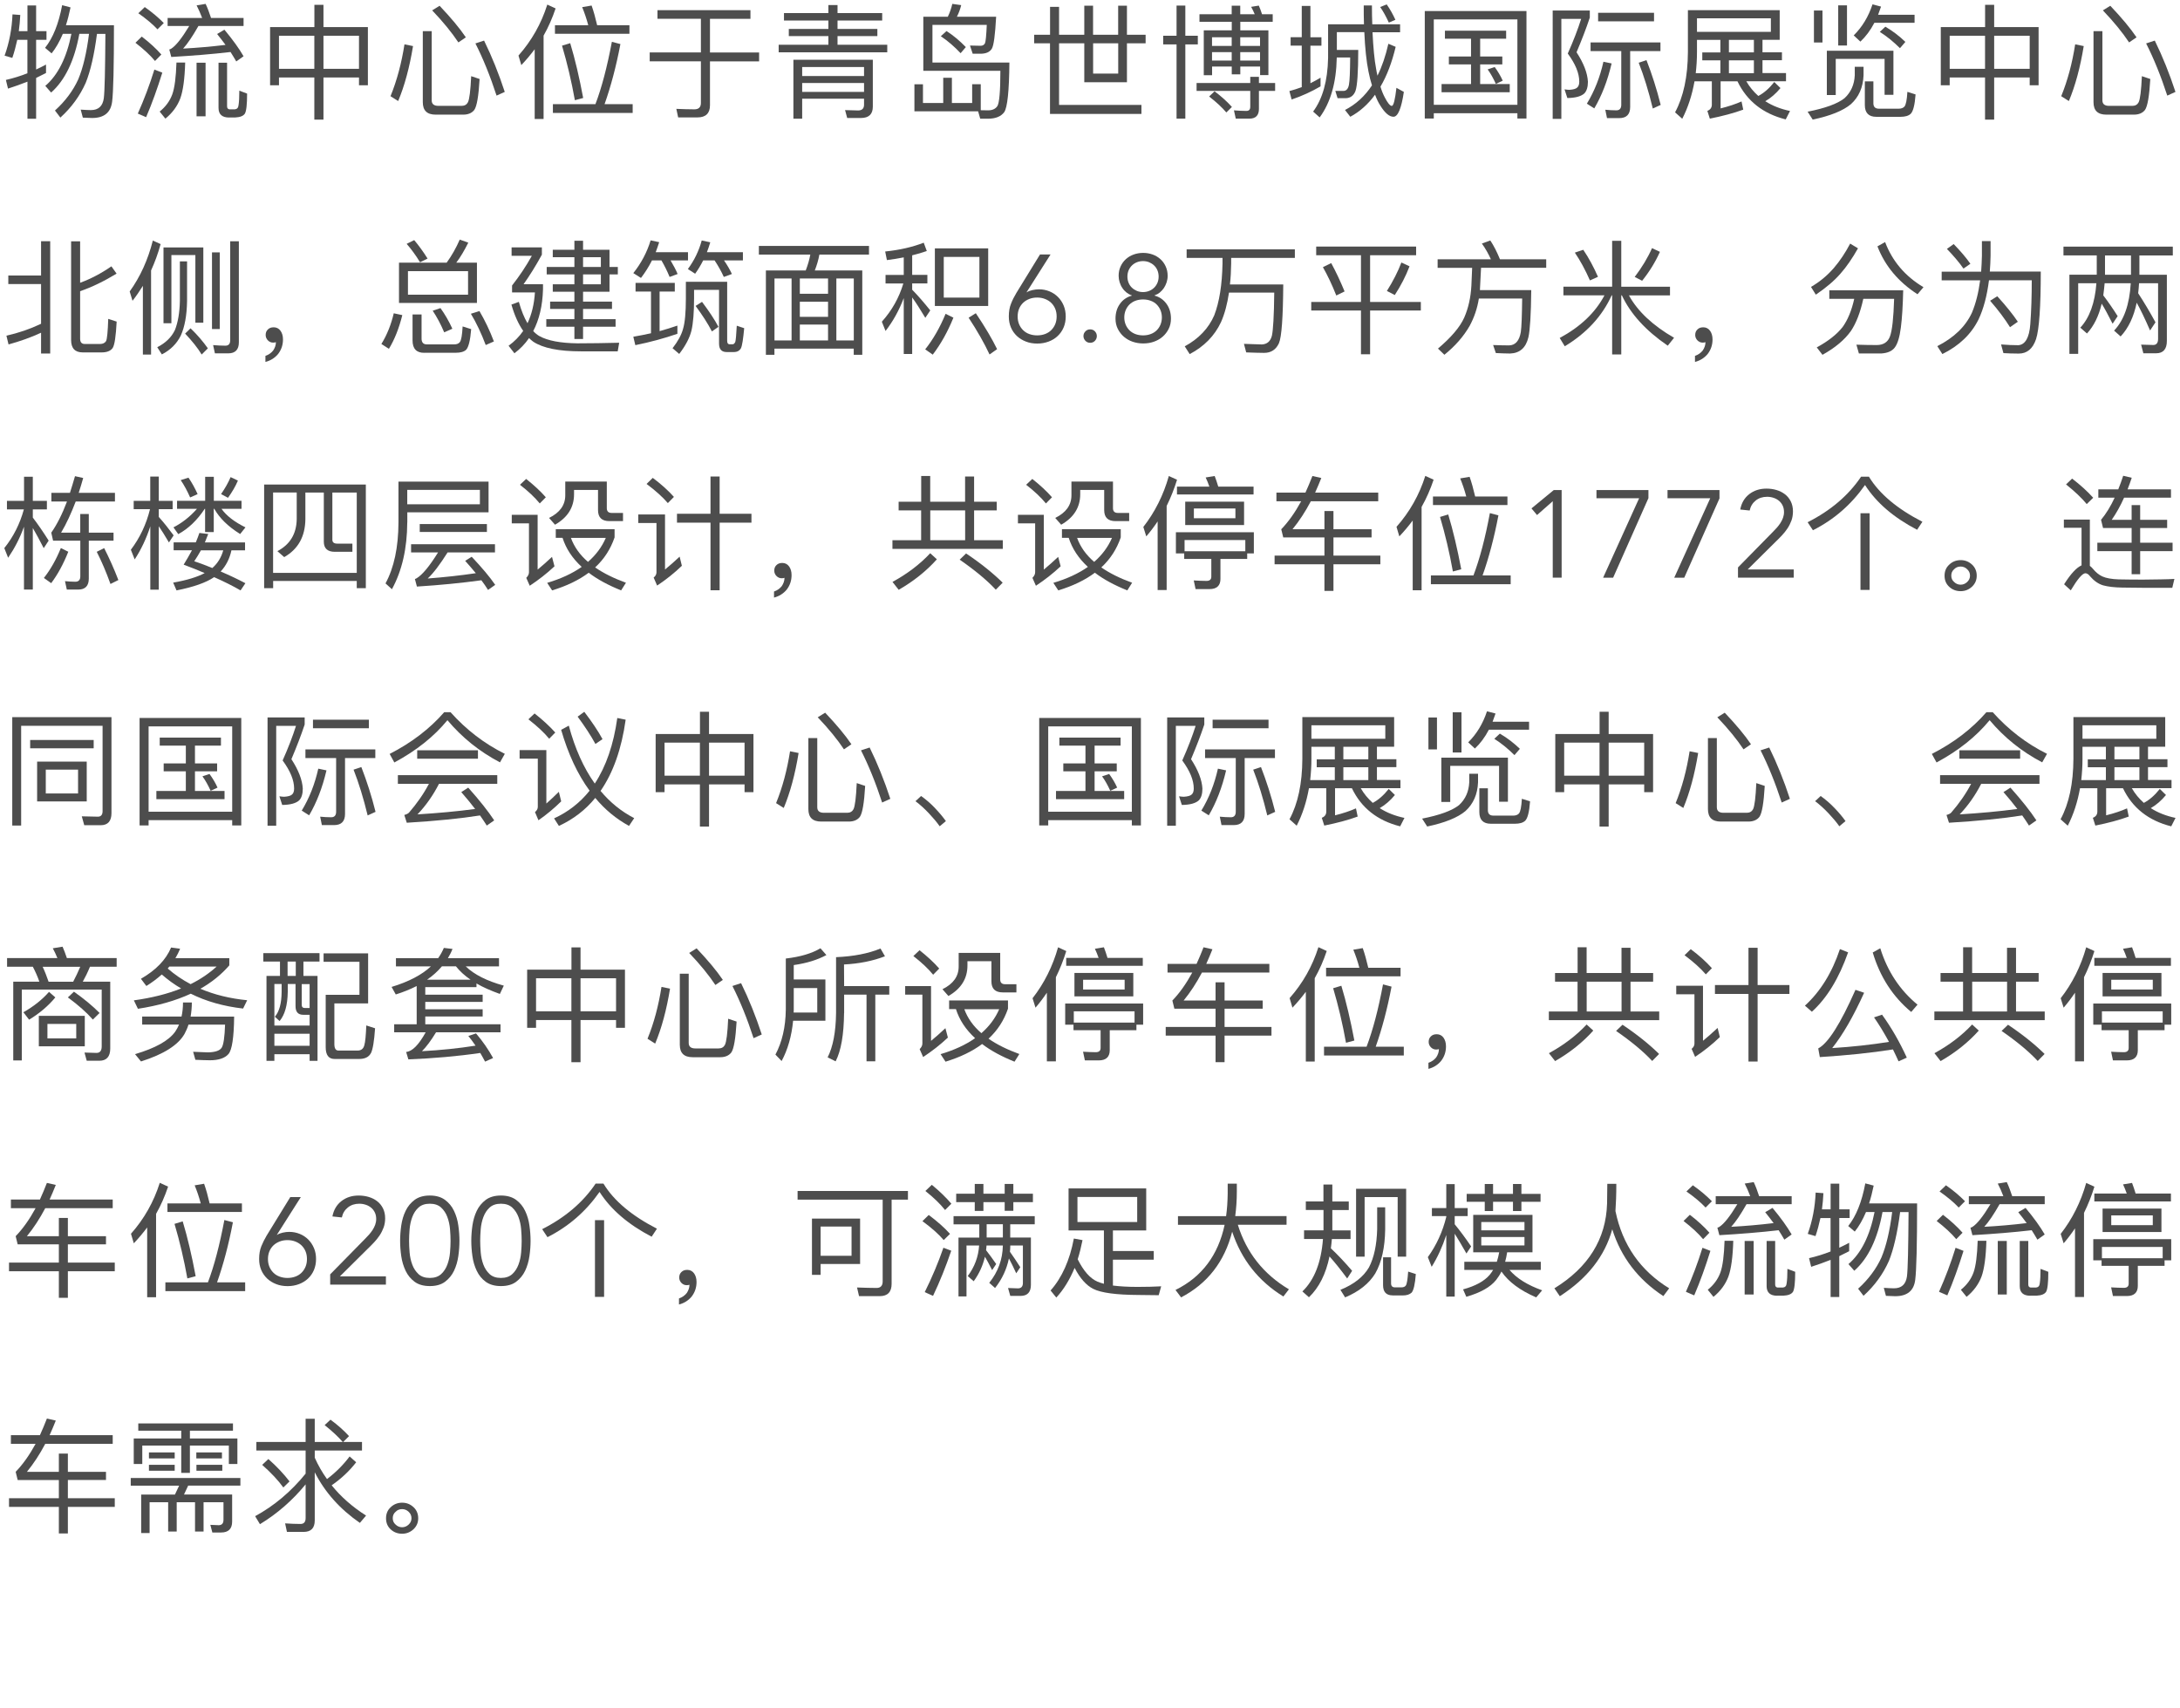 <?xml version="1.0" encoding="UTF-8"?><svg id="_图层_1" xmlns="http://www.w3.org/2000/svg" viewBox="0 0 370 290"><defs><style>.cls-1{fill:none;}.cls-2{fill:#4d4d4d;}</style></defs><rect class="cls-1" width="370" height="290"/><g><path class="cls-2" d="M2.1,9.83l-1.32-.38c.8-2.23,1.24-4.56,1.34-7.01l1.32,.1c-.04,.92-.13,1.85-.25,2.75h1.47V.93h1.47V5.29h1.76v1.47h-1.76v5.04c.59-.27,1.13-.55,1.68-.84v1.43c-.55,.29-1.11,.57-1.68,.84v6.93h-1.47v-6.3c-1.07,.42-2.16,.82-3.3,1.18l-.36-1.47c1.26-.29,2.48-.67,3.65-1.13V6.76h-1.72c-.23,1.05-.5,2.08-.84,3.07ZM11.97,1.26c-.23,1.09-.48,2.1-.78,3.02h8.15c0,7.01-.1,11.34-.31,12.98-.23,1.85-1.36,2.77-3.4,2.77-.29,0-.82-.02-1.57-.06l-.36-1.36c.67,.04,1.24,.08,1.72,.08,1.28,0,2.02-.67,2.2-2.02,.15-1.18,.23-4.83,.27-10.92h-1.43c-.46,3.51-1.09,6.28-1.91,8.31-.97,2.18-2.39,4.16-4.3,5.9l-.92-1.2c1.76-1.6,3.07-3.36,3.95-5.29,.82-1.95,1.43-4.54,1.83-7.73h-1.64c-.84,4.58-2.44,7.89-4.79,9.97l-.99-1.13c2.16-1.85,3.63-4.81,4.43-8.84h-1.45c-.57,1.34-1.2,2.44-1.91,3.32l-1.11-.94c1.34-1.68,2.31-4.09,2.9-7.24l1.43,.38Z"/><path class="cls-2" d="M27.38,9.26l-1.07,1.09c-.8-.97-1.91-1.99-3.32-3.09l1.07-1.05c1.32,1.01,2.44,2.04,3.32,3.04Zm.17,3.07c-.84,2.69-1.74,5.21-2.75,7.56l-1.41-.61c1.09-2.44,2.02-4.91,2.81-7.47l1.34,.52Zm.25-8.42l-1.07,1.07c-.8-.86-1.87-1.76-3.25-2.73l1.09-1.05c1.28,.9,2.35,1.81,3.23,2.71Zm3.63,6.72c-.08,2.75-.36,4.77-.82,6.05-.5,1.34-1.36,2.5-2.54,3.46l-.97-1.2c1.01-.82,1.72-1.78,2.14-2.92,.4-1.11,.63-2.92,.71-5.4h1.47Zm-2.69-2.23c.13-.04,.23-.08,.31-.13,.8-.5,1.81-1.78,3.07-3.86h-3.67v-1.36h5.86c-.29-.78-.61-1.49-.94-2.14l1.53-.25c.34,.71,.63,1.51,.92,2.39h5.52v1.36h-7.66c-.99,1.74-1.85,3.02-2.6,3.84,2.41-.13,4.81-.34,7.2-.63-.46-.61-.92-1.22-1.43-1.85l1.24-.73c1.43,1.72,2.5,3.21,3.25,4.51l-1.24,.88c-.29-.52-.63-1.05-.97-1.6-3.09,.36-6.45,.63-10.06,.84l-.34-1.28Zm6.15,2.25v9.09h-1.53V10.65h1.53Zm4.01,9.3c-1.22,0-1.81-.55-1.81-1.64v-7.66h1.45v7.39c0,.31,.13,.48,.4,.52h.92c.38-.04,.59-.27,.63-.73,.08-.5,.13-1.32,.13-2.44l1.32,.5c0,1.85-.13,2.98-.38,3.4-.25,.38-.78,.61-1.62,.65h-1.05Z"/><path class="cls-2" d="M54.9,.82v3.78h7.54V14.47h-1.51v-1.32h-6.03v7.16h-1.55v-7.16h-6v1.32h-1.51V4.6h7.52V.82h1.55Zm-1.55,10.85V6.07h-6v5.61h6Zm7.58,0V6.07h-6.03v5.61h6.03Z"/><path class="cls-2" d="M70.1,7.83c-.59,3.61-1.43,6.72-2.52,9.32l-1.3-.82c1.09-2.67,1.87-5.61,2.37-8.8l1.45,.29Zm3.84,11.63c-1.47,0-2.18-.71-2.18-2.12V5.29h1.51v11.74c0,.63,.38,.94,1.13,.94h3.95c.5,0,.86-.21,1.07-.61,.25-.5,.44-1.97,.55-4.43l1.43,.48c-.17,2.88-.46,4.62-.9,5.25-.4,.52-1.03,.8-1.87,.8h-4.68Zm5.12-13.12l-1.26,.86c-1.09-1.64-2.56-3.46-4.45-5.44l1.26-.78c1.93,2.04,3.42,3.82,4.45,5.35Zm6.61,9.26l-1.39,.63c-1.09-3.34-2.29-6.3-3.59-8.86l1.47-.48c1.34,2.73,2.5,5.63,3.51,8.71Z"/><path class="cls-2" d="M94.3,1.43c-.55,1.64-1.22,3.17-2.04,4.62v14.15h-1.51V8.36c-.69,.92-1.45,1.83-2.27,2.69l-.48-1.62c2.23-2.52,3.86-5.4,4.89-8.65l1.41,.65Zm6.76,16.25c1.07-2.81,1.99-6.34,2.79-10.58l1.45,.38c-.73,3.84-1.64,7.24-2.69,10.2h4.77v1.49h-13.54v-1.49h7.22Zm-1.22-13.4c-.29-1.11-.65-2.14-1.03-3.07l1.6-.27c.34,.97,.65,2.08,.94,3.34h5.48v1.45h-12.64v-1.45h5.65Zm-.86,12.35l-1.41,.38c-.57-3.19-1.3-6.28-2.18-9.26l1.39-.42c.82,2.71,1.55,5.82,2.2,9.3Z"/><path class="cls-2" d="M127.37,1.73v1.47h-6.87v5.71h8.34v1.51h-8.34v7.45c0,1.36-.71,2.06-2.12,2.06h-3.28l-.31-1.45c1.07,.04,2.1,.08,3.06,.08,.73,0,1.11-.36,1.11-1.07v-7.08h-8.69v-1.51h8.69V3.19h-7.37V1.73h15.77Z"/><path class="cls-2" d="M140.6,2.23V.86h1.55v1.36h7.58v1.26h-7.58v1.43h6.76v1.22h-6.76v1.47h8.44v1.28h-18.43v-1.28h8.44v-1.47h-6.72v-1.22h6.72v-1.43h-7.54v-1.26h7.54Zm3.19,17.8l-.36-1.34,2.23,.06c.65,0,.99-.34,.99-.97v-1.03h-10.5v3.4h-1.49V10.14h13.48v7.96c0,1.28-.67,1.93-2.02,1.93h-2.33Zm2.86-7.12v-1.53h-10.5v1.53h10.5Zm0,2.69v-1.51h-10.5v1.51h10.5Z"/><path class="cls-2" d="M164.99,14.3h1.47v4.41c.5,0,.92,.02,1.26,.02,.71,0,1.24-.25,1.55-.71,.34-.52,.52-2.52,.52-6h-13.08V2.84h4.16c.34-.71,.59-1.43,.76-2.18l1.51,.21c-.17,.71-.42,1.36-.73,1.97h6.66c-.17,3.07-.4,4.87-.73,5.42-.34,.57-.99,.86-1.91,.86h-1.34l-.46-1.39c.69,.02,1.3,.04,1.81,.04,.34,0,.59-.15,.73-.42,.13-.27,.23-1.32,.31-3.13h-9.22v6.4h13.06c-.04,4.83-.34,7.64-.88,8.42-.55,.73-1.45,1.11-2.75,1.11h-1.32l-.36-1.26h-10.81v-4.58h1.45v3.17h3.44v-4.28h1.47v4.28h3.44v-3.19Zm-1.07-6.3l-.88,1.03c-1.05-1.11-2.16-2.08-3.36-2.88l.97-.88c1.18,.76,2.27,1.68,3.28,2.73Z"/><path class="cls-2" d="M178.22,5.9V1.16h1.53V5.9h4.28V.97h1.49V5.9h4.26V.97h1.49V5.9h3.17v1.45h-3.17v6.61h-7.24V7.35h-4.28v10.46h13.98v1.53h-15.52V7.35h-2.69v-1.45h2.69Zm7.31,6.59h4.26V7.35h-4.26v5.14Z"/><path class="cls-2" d="M199.69,6.07V.95h1.49V6.07h2.12v1.47h-2.12v12.6h-1.49V7.54h-2.27v-1.47h2.27Zm12.51,8.02v-1.05h1.47v1.05h2.75v1.34h-2.75v3.07c0,1.09-.55,1.64-1.62,1.64h-2.31l-.31-1.41c.73,.06,1.45,.1,2.12,.1,.42,0,.65-.23,.65-.69v-2.71h-9.11v-1.34h9.11Zm-3.15-11.67V.97h1.45v1.45h2.46c-.19-.46-.4-.88-.61-1.26l1.3-.21c.19,.44,.38,.92,.55,1.47h1.81v1.28h-5.5v1.45h4.77v7.6h-1.41v-1.45h-3.36v1.32h-1.45v-1.32h-3.34v1.47h-1.41V5.15h4.75v-1.45h-5.48v-1.28h5.48Zm.04,15.73l-.95,.94c-.71-.84-1.68-1.74-2.92-2.71l.92-.88c1.18,.88,2.14,1.76,2.94,2.65Zm-.04-10.35v-1.47h-3.34v1.47h3.34Zm0,2.48v-1.43h-3.34v1.43h3.34Zm1.45-2.48h3.36v-1.47h-3.36v1.47Zm0,2.48h3.36v-1.43h-3.36v1.43Z"/><path class="cls-2" d="M220.94,6.32V1.01h1.47V6.32h1.87v1.43h-1.87v6.38c.59-.29,1.16-.61,1.72-.94v1.47c-1.51,.88-3.15,1.64-4.91,2.23l-.38-1.43c.71-.19,1.43-.42,2.1-.67V7.75h-1.89v-1.43h1.89Zm5.94,3.51c-.08,4.2-1.05,7.58-2.9,10.1l-1.11-.99c1.62-2.18,2.46-5.21,2.54-9.11V4.12h6.09c-.04-1.01-.04-2.08-.04-3.19h1.39c0,1.13,.02,2.2,.06,3.19h4.72v1.36h-4.68c.13,2.6,.32,4.68,.61,6.19,.06,.42,.15,.8,.23,1.18,.78-1.57,1.39-3.38,1.85-5.42l1.24,.52c-.63,2.65-1.49,4.91-2.58,6.76,.21,.71,.46,1.3,.71,1.78,.5,.99,.92,1.49,1.22,1.49,.29-.02,.55-1.05,.78-3.07l1.26,.69c-.42,2.81-1.01,4.22-1.76,4.22-.71,0-1.45-.63-2.23-1.89-.34-.52-.63-1.13-.9-1.85-1.2,1.64-2.6,2.88-4.2,3.74l-.9-1.15c1.83-.94,3.36-2.33,4.58-4.18-.23-.71-.42-1.49-.59-2.33-.36-1.78-.59-4.01-.71-6.7h-4.66v3.02h3.63c0,3.78-.17,6.09-.46,6.93-.29,.8-.84,1.22-1.62,1.26h-1.43l-.38-1.24h1.45c.46-.04,.74-.4,.86-1.05,.13-.67,.19-2.2,.21-4.62h-2.27v.04Zm9.95-6.47l-1.11,.48c-.46-1.01-.94-1.89-1.47-2.65l1.11-.44c.57,.82,1.05,1.68,1.47,2.6Z"/><path class="cls-2" d="M259.07,20.12h-1.53v-.9h-14.19v.9h-1.53V1.87h17.26V20.12Zm-1.53-2.33V3.3h-14.19v14.49h14.19Zm-1.91-12.58v1.36h-4.41v3.02h3.76v1.34h-3.76v3.34h5.02v1.39h-11.57v-1.39h5v-3.34h-3.76v-1.34h3.76v-3.02h-4.43v-1.36h10.39Zm-.57,8.48l-1.18,.55c-.42-.94-.88-1.76-1.39-2.46l1.2-.4c.52,.71,.99,1.49,1.36,2.31Z"/><path class="cls-2" d="M269.83,1.79v1.2c-.63,1.89-1.39,3.84-2.25,5.88,1.2,1.85,1.85,3.51,1.93,5,0,.92-.21,1.57-.61,1.99-.55,.5-1.51,.76-2.88,.78l-.48-1.47c.31,.04,.59,.08,.8,.08,.67-.04,1.13-.17,1.34-.38,.23-.19,.36-.52,.36-1.01,0-1.43-.65-3-1.95-4.77,.97-2.18,1.72-4.14,2.27-5.88h-3.36V20.18h-1.47V1.79h6.3Zm3.7,8.99c-.69,2.94-1.68,5.48-2.94,7.62l-1.26-.8c1.3-2.14,2.23-4.51,2.81-7.12l1.39,.29Zm-.78,9.28l-.29-1.43c.63,.06,1.26,.1,1.87,.1,.55,0,.84-.31,.84-.94V8.67h-5.21v-1.47h11.86v1.47h-5.14v9.49c0,1.26-.63,1.89-1.85,1.89h-2.08Zm7.98-17.89v1.45h-9.49v-1.45h9.49Zm1.13,15.64l-1.34,.61c-.71-2.94-1.51-5.52-2.39-7.77l1.32-.44c.92,2.37,1.74,4.91,2.41,7.6Z"/><path class="cls-2" d="M285.52,20.16l-1.22-1.09c1.43-2.65,2.16-6.07,2.18-10.25V1.73h15.58V6.76h-2.92v2.12h3.3v1.34h-3.3v2.18h3.99v1.39h-6.74c.55,.97,1.24,1.78,2.04,2.5,.95-.5,1.85-1.28,2.71-2.37l1.05,1.03c-.76,.92-1.62,1.68-2.58,2.23,1.22,.78,2.6,1.32,4.2,1.66l-.73,1.43c-3.86-.97-6.59-3.13-8.19-6.47h-2.86v4.6c1.36-.34,2.54-.73,3.55-1.18l.29,1.39c-1.6,.59-3.49,1.09-5.67,1.53l-.42-1.32c.5-.19,.76-.55,.76-1.05v-3.97h-2.94c-.42,2.35-1.11,4.47-2.08,6.36Zm6.47-11.27v-2.12h-3.97v2.06c0,1.26-.08,2.46-.21,3.59h4.18v-2.18h-3.07v-1.34h3.07Zm-3.97-5.77v2.29h12.54V3.11h-12.54Zm5.42,3.65v2.12h4.24v-2.12h-4.24Zm4.24,5.65v-2.18h-4.24v2.18h4.24Z"/><path class="cls-2" d="M316.29,11.34v1.45c-.08,2.04-.8,3.67-2.14,4.89-1.32,1.11-3.49,1.99-6.49,2.62l-.86-1.34c2.98-.59,5.06-1.34,6.26-2.29,1.09-1.01,1.66-2.29,1.74-3.88v-1.45h1.49Zm-6.97-9.55V7.21h-1.45V1.79h1.45Zm12.03,14.3h-1.49v-6.09h-8.29v6.13h-1.51v-7.52h11.3v7.47Zm-7.87-15.18V7.73h-1.49V.91h1.49Zm2.27,6.15l-1.13-1.05c1.43-1.41,2.5-3.17,3.19-5.27l1.45,.38c-.17,.48-.34,.94-.5,1.39h6.19v1.36h-6.82c-.67,1.28-1.47,2.35-2.37,3.19Zm2.71,12.77c-1.3,0-1.95-.67-1.95-1.99v-4.03h1.45v3.72c0,.61,.31,.92,.94,.92h3.36c.44,0,.76-.13,.97-.36,.25-.29,.42-1.11,.5-2.5l1.39,.44c-.13,1.81-.42,2.9-.84,3.3-.38,.34-.94,.5-1.74,.5h-4.07Zm4.93-12.72l-.92,1.07c-1.07-1.07-2.2-1.99-3.42-2.77l.94-.88c1.22,.71,2.35,1.57,3.4,2.58Z"/><path class="cls-2" d="M338.46,.82v3.78h7.54V14.47h-1.51v-1.32h-6.03v7.16h-1.55v-7.16h-6v1.32h-1.51V4.6h7.52V.82h1.55Zm-1.55,10.85V6.07h-6v5.61h6Zm7.58,0V6.07h-6.03v5.61h6.03Z"/><path class="cls-2" d="M353.66,7.83c-.59,3.61-1.43,6.72-2.52,9.32l-1.3-.82c1.09-2.67,1.87-5.61,2.37-8.8l1.45,.29Zm3.84,11.63c-1.47,0-2.18-.71-2.18-2.12V5.29h1.51v11.74c0,.63,.38,.94,1.13,.94h3.95c.5,0,.86-.21,1.07-.61,.25-.5,.44-1.97,.55-4.43l1.43,.48c-.17,2.88-.46,4.62-.9,5.25-.4,.52-1.03,.8-1.87,.8h-4.68Zm5.12-13.12l-1.26,.86c-1.09-1.64-2.56-3.46-4.45-5.44l1.26-.78c1.93,2.04,3.42,3.82,4.45,5.35Zm6.61,9.26l-1.39,.63c-1.09-3.34-2.29-6.3-3.59-8.86l1.47-.48c1.34,2.73,2.5,5.63,3.51,8.71Z"/><path class="cls-2" d="M8.52,40.97v19.04h-1.55v-3.53c-1.72,.8-3.57,1.45-5.52,1.99l-.36-1.49c2.06-.46,4.01-1.13,5.88-2.02v-6.74H1.41v-1.45H6.97v-5.82h1.55Zm5.52,18.85c-1.32,0-1.97-.71-1.97-2.1v-16.75h1.53v7.03c1.83-.67,3.59-1.6,5.31-2.79l.88,1.24c-2.18,1.32-4.24,2.31-6.19,2.98v8.06c0,.59,.25,.9,.78,.9h2.62c.46,0,.8-.17,1.01-.5,.17-.38,.29-1.62,.36-3.76l1.43,.46c-.13,2.46-.34,3.95-.67,4.47-.34,.5-.97,.76-1.87,.76h-3.21Z"/><path class="cls-2" d="M22.49,51.05l-.48-1.57c1.81-2.52,3.11-5.4,3.93-8.65l1.32,.61c-.44,1.6-.99,3.09-1.62,4.47v14.28h-1.39v-11.67c-.55,.88-1.13,1.74-1.76,2.54Zm9.26-6.68v6.72c-.04,2.46-.4,4.41-1.07,5.88-.67,1.36-1.74,2.44-3.21,3.19l-.78-1.22c1.43-.73,2.42-1.7,3-2.92,.5-1.26,.8-2.92,.84-4.93v-6.72h1.22Zm2.75,10.41h-1.34v-11.48h-4.07v11.57h-1.34v-12.87h6.76v12.79Zm.78,4.35l-1.05,1.05c-.67-1.11-1.62-2.29-2.81-3.55l.92-.9c1.18,1.13,2.14,2.27,2.94,3.4Zm2.02-16.29v13.02h-1.32v-13.02h1.32Zm-.82,17.15l-.31-1.41c.71,.06,1.41,.1,2.08,.1,.55,0,.82-.31,.82-.92v-16.8h1.47v17.15c0,1.24-.61,1.87-1.79,1.87h-2.27Z"/><path class="cls-2" d="M47.61,56.15c.27,.38,.42,.86,.42,1.47,0,.92-.27,1.74-.82,2.46-.55,.67-1.28,1.13-2.16,1.36v-1.03c.55-.19,.99-.5,1.32-.92,.29-.44,.46-.9,.46-1.41-.08,.04-.25,.08-.46,.08-.36,0-.65-.13-.9-.38s-.38-.57-.38-.92c0-.4,.13-.71,.38-.94,.25-.25,.57-.36,.99-.36,.46,0,.86,.19,1.15,.59Z"/><path class="cls-2" d="M68.28,53.5c-.55,2.2-1.3,4.12-2.27,5.71l-1.28-.82c.97-1.57,1.66-3.32,2.1-5.21l1.45,.31Zm7.52-8.9c.88-1.22,1.62-2.52,2.23-3.93l1.45,.52c-.67,1.34-1.34,2.48-2.04,3.4h3.51v6.84h-13.23v-6.84h8.08Zm-3.23-.71l-1.28,.63c-.71-1.18-1.47-2.2-2.27-3.13l1.28-.63c.8,.94,1.55,1.99,2.27,3.13Zm6.87,2.14h-10.2v3.99h10.2v-3.99Zm-7.45,13.86c-1.32,0-1.97-.71-1.97-2.1v-4.41h1.53v4.09c0,.65,.29,.99,.9,.99h4.62c.46,0,.78-.13,.97-.38,.25-.31,.4-1.2,.48-2.67l1.45,.46c-.15,1.89-.44,3.07-.86,3.51-.38,.34-.97,.5-1.76,.5h-5.35Zm4.79-4.09l-1.39,.61c-.59-1.39-1.24-2.6-1.95-3.67l1.32-.44c.78,1.09,1.45,2.25,2.02,3.51Zm7.05,2.16l-1.39,.61c-.76-2.02-1.6-3.78-2.52-5.31l1.45-.46c.94,1.6,1.76,3.32,2.46,5.17Z"/><path class="cls-2" d="M105.09,58.19l-.25,1.45h-6.21c-3.78,0-6.49-.55-8.13-1.64-.27-.21-.5-.4-.71-.61-.67,.99-1.51,1.85-2.48,2.58l-.99-1.28c.99-.71,1.81-1.55,2.48-2.52-.82-1.18-1.49-2.67-2-4.47l1.26-.46c.42,1.49,.92,2.71,1.47,3.63,.71-1.49,1.13-3.23,1.26-5.23h-3.88v-1.18c1.22-1.55,2.35-3.23,3.36-5.04h-3.44v-1.43h5.14v1.24c-1.05,1.93-2.1,3.59-3.11,5.02h3.3v.9c-.08,2.77-.65,5.12-1.66,7.05,.34,.36,.67,.63,1.03,.84,1.43,.8,3.59,1.2,6.45,1.24,2.31,0,4.68-.04,7.12-.1Zm-6.13-8.67v1.68h4.91v1.24h-4.91v1.74h5.52v1.28h-5.52v2.08h-1.47v-2.08h-4.77v-1.28h4.77v-1.74h-4.12v-1.24h4.12v-1.68h-3.67v-1.26h3.67v-1.68h-4.7v-1.26h4.7v-1.66h-3.67v-1.26h3.67v-1.53h1.47v1.53h4.49v2.92h1.41v1.26h-1.41v2.94h-4.49Zm0-4.2h3.02v-1.66h-3.02v1.66Zm0,2.94h3.02v-1.68h-3.02v1.68Z"/><path class="cls-2" d="M108.79,47.18l-1.3-.82c1.34-1.68,2.33-3.55,2.94-5.56l1.45,.31c-.19,.59-.38,1.15-.59,1.7h5.48v1.39h-2.96c.5,.84,.9,1.6,1.2,2.31l-1.36,.5c-.4-.97-.86-1.91-1.39-2.81h-1.6c-.55,1.09-1.18,2.08-1.87,2.98Zm-.92,2.31v-1.47h6.66v1.47h-2.58v6.72c1.05-.29,2.06-.61,3.02-.94v1.39c-2.2,.76-4.58,1.41-7.14,1.93l-.34-1.43c1.03-.17,2.04-.38,3-.59v-7.08h-2.62Zm15.47,10.27c-.88,0-1.3-.48-1.3-1.45v-9.11h-4.24v1.45c0,2.37-.15,4.2-.44,5.46-.31,1.26-1.01,2.58-2.08,3.97l-1.13-.97c.92-1.18,1.51-2.27,1.78-3.28,.32-1.05,.48-2.79,.48-5.19v-2.81h7.01v10.02c0,.38,.13,.59,.42,.59h.52c.17,0,.32-.15,.44-.4,.08-.29,.17-1.2,.25-2.75l1.26,.42c-.17,1.83-.34,2.96-.55,3.4-.23,.42-.63,.65-1.2,.65h-1.24Zm-5.35-13.29l-1.24-.8c1.09-1.47,1.87-3.09,2.35-4.85l1.45,.31c-.17,.59-.36,1.13-.57,1.68h6.11v1.39h-3.21c.57,.82,1.01,1.6,1.34,2.31l-1.37,.5c-.44-.97-.97-1.91-1.57-2.81h-1.93c-.42,.82-.86,1.57-1.37,2.27Zm3.95,9.01l-1.11,.78c-.67-1.3-1.6-2.75-2.77-4.33l1.09-.69c1.22,1.62,2.14,3.02,2.79,4.24Z"/><path class="cls-2" d="M147.49,41.75v1.47h-8.42c-.17,.92-.44,1.83-.78,2.69h8.06v14.32h-1.45v-1.05h-13.46v1.05h-1.45v-14.32h6.76c.34-.88,.61-1.76,.78-2.69h-8.73v-1.47h18.69Zm-13.14,16.04v-10.52h-2.9v10.52h2.9Zm6.19-7.92v-2.6h-4.79v2.6h4.79Zm0,3.91v-2.56h-4.79v2.56h4.79Zm0,4.01v-2.69h-4.79v2.69h4.79Zm4.37,0v-10.52h-2.96v10.52h2.96Z"/><path class="cls-2" d="M150.25,42.69c2.46-.25,4.64-.76,6.53-1.49l.52,1.41c-.78,.27-1.6,.52-2.48,.73v3.32h2.58v1.45h-2.58v1.07c1.01,1.03,2.02,2.2,3.07,3.51l-.84,1.26c-.88-1.47-1.62-2.62-2.23-3.46v9.6h-1.43v-9.49c-.78,2.06-1.81,3.93-3.09,5.58l-.63-1.57c1.7-1.89,2.92-4.05,3.65-6.49h-3.02v-1.45h3.09v-2.98c-.9,.17-1.85,.34-2.86,.46l-.29-1.45Zm11.57,11.23c-.99,2.44-2.16,4.51-3.51,6.28l-1.28-.9c1.34-1.68,2.5-3.7,3.46-6.03l1.32,.65Zm5.9-11.76v9.78h-9.05v-9.78h9.05Zm-1.49,1.45h-6.05v6.91h6.05v-6.91Zm3,15.66l-1.28,.9c-.88-1.89-2.06-3.97-3.55-6.24l1.22-.76c1.57,2.33,2.77,4.37,3.61,6.09Z"/><path class="cls-2" d="M174.23,49.58l.04,.04c.24-.17,.56-.29,.96-.38,.4-.08,.77-.13,1.1-.13,.64,0,1.24,.12,1.8,.35,.55,.23,1.03,.55,1.44,.96,.41,.41,.72,.89,.96,1.45,.23,.56,.35,1.18,.35,1.85s-.12,1.31-.36,1.87c-.24,.56-.57,1.04-1.01,1.45-.43,.41-.94,.72-1.53,.94-.59,.22-1.23,.34-1.93,.34s-1.34-.11-1.93-.34-1.1-.54-1.53-.94c-.43-.41-.77-.89-1.01-1.45-.24-.56-.36-1.18-.36-1.87,0-.83,.12-1.55,.37-2.16,.24-.62,.55-1.23,.91-1.83l4.01-6.53h1.79l-4.05,6.38Zm-1.51,4.14c0,.48,.08,.91,.24,1.3,.16,.39,.39,.73,.68,1.02,.29,.29,.64,.51,1.05,.66,.41,.15,.85,.23,1.34,.23s.94-.08,1.34-.23c.41-.15,.76-.37,1.05-.66s.52-.63,.68-1.02c.16-.39,.24-.83,.24-1.3s-.08-.91-.24-1.3c-.16-.39-.39-.73-.68-1.01-.29-.28-.64-.5-1.05-.66-.41-.16-.85-.24-1.34-.24s-.94,.08-1.34,.24c-.41,.16-.76,.38-1.05,.66-.29,.28-.52,.62-.68,1.01-.16,.39-.24,.83-.24,1.3Z"/><path class="cls-2" d="M186.16,57.05c0,.29-.1,.56-.31,.79-.21,.23-.48,.35-.82,.35s-.61-.12-.82-.35c-.21-.23-.32-.49-.32-.79s.1-.56,.32-.79c.21-.23,.48-.35,.82-.35s.61,.12,.82,.35,.31,.49,.31,.79Z"/><path class="cls-2" d="M192.08,50.14c-.32-.11-.62-.28-.89-.49-.27-.22-.51-.47-.7-.77-.2-.29-.35-.62-.46-.97-.11-.35-.17-.71-.17-1.09,0-.59,.11-1.12,.34-1.61,.22-.48,.52-.89,.9-1.23,.38-.34,.82-.6,1.32-.78,.5-.18,1.04-.27,1.6-.27s1.09,.09,1.6,.27c.5,.18,.94,.44,1.32,.78,.38,.34,.68,.75,.9,1.23,.22,.48,.34,1.02,.34,1.61,0,.38-.06,.74-.17,1.09-.11,.35-.27,.67-.46,.97-.2,.29-.43,.55-.7,.77-.27,.22-.57,.38-.89,.49v.04c.84,.22,1.51,.69,2.02,1.39s.76,1.54,.76,2.52c0,.64-.13,1.23-.39,1.74-.26,.52-.6,.96-1.03,1.33-.43,.37-.92,.65-1.49,.85-.57,.2-1.17,.29-1.8,.29s-1.23-.1-1.79-.29c-.57-.2-1.06-.48-1.49-.85-.43-.37-.77-.82-1.03-1.33-.26-.52-.39-1.1-.39-1.74,0-.98,.25-1.82,.76-2.52,.5-.7,1.18-1.16,2.02-1.39v-.04Zm5.12,3.74c0-.43-.08-.84-.23-1.21-.15-.37-.37-.69-.64-.97s-.61-.49-1.01-.64c-.4-.15-.84-.23-1.31-.23s-.93,.08-1.32,.23c-.39,.15-.72,.37-1,.64-.27,.27-.49,.6-.64,.97-.15,.37-.23,.77-.23,1.21s.08,.84,.23,1.21c.15,.37,.37,.69,.64,.97,.27,.27,.61,.49,1,.64,.39,.15,.83,.23,1.32,.23s.91-.08,1.31-.23c.4-.15,.74-.37,1.01-.64s.49-.6,.64-.97c.15-.37,.23-.77,.23-1.21Zm-.55-6.93c0-.38-.07-.73-.2-1.05-.13-.32-.32-.6-.56-.83-.24-.23-.52-.41-.84-.55-.32-.13-.67-.2-1.05-.2s-.73,.07-1.05,.2c-.32,.13-.6,.31-.84,.55-.24,.23-.42,.51-.56,.83-.13,.32-.2,.67-.2,1.05s.07,.73,.2,1.05c.13,.32,.32,.6,.56,.83,.24,.23,.52,.41,.84,.55,.32,.13,.67,.2,1.05,.2s.73-.07,1.05-.2c.32-.13,.6-.31,.84-.55,.24-.23,.42-.51,.56-.83,.13-.32,.2-.67,.2-1.05Z"/><path class="cls-2" d="M219.77,42.33v1.45h-10.81v.92c-.02,1.28-.08,2.48-.21,3.59h9.05c-.04,5.54-.27,8.88-.73,9.97-.5,1.09-1.34,1.64-2.52,1.64-.84,0-1.87-.04-3.04-.08l-.38-1.45c1.24,.04,2.25,.08,3.04,.1,.88-.04,1.45-.52,1.7-1.47,.21-.92,.36-3.38,.4-7.33h-7.68c-.29,1.93-.73,3.61-1.36,5.02-1.09,2.33-2.88,4.14-5.31,5.42l-.84-1.32c2.39-1.3,4.05-3.07,5-5.25,.88-2.27,1.34-5.21,1.41-8.84v-.92h-6.09v-1.45h18.39Z"/><path class="cls-2" d="M240.35,41.85v1.47h-7.81v7.94h8.61v1.45h-8.61v7.43h-1.55v-7.43h-8.44v-1.45h8.44v-7.94h-7.6v-1.47h16.96Zm-12.14,7.62l-1.41,.69c-.71-1.81-1.47-3.4-2.27-4.81l1.41-.69c.8,1.47,1.55,3.07,2.27,4.81Zm11.02-4.26c-.63,1.66-1.47,3.28-2.5,4.87l-1.34-.69c1.03-1.64,1.85-3.23,2.46-4.83l1.39,.65Z"/><path class="cls-2" d="M253.04,44.01c-.42-.92-.92-1.83-1.53-2.67l1.43-.52c.59,.88,1.13,1.95,1.64,3.19h7.85v1.45h-11.06l-.19,3.74v.04h8.71c-.04,4.16-.21,6.82-.48,8-.42,1.78-1.45,2.71-3.11,2.77-.67,0-1.49-.04-2.42-.08l-.46-1.36c1.09,.04,2,.06,2.73,.06,1.07-.04,1.72-.8,1.97-2.27,.13-.88,.19-2.79,.23-5.69h-7.35c-.27,1.7-.8,3.23-1.55,4.62-1.03,1.81-2.46,3.44-4.3,4.93l-1.09-1.05c2.23-1.89,3.72-3.63,4.45-5.25,.71-1.62,1.11-3.42,1.22-5.42,.06-1.32,.11-2.33,.13-3.04h-5.86v-1.45h9.05Z"/><path class="cls-2" d="M273.62,48.67v-7.79h1.55v7.79h8.27v1.47h-6.97c1.47,2.69,4.03,5.1,7.66,7.2l-1.07,1.34c-3.74-2.56-6.32-5.4-7.79-8.55h-.1v10.04h-1.55v-10.04h-.08c-1.6,3.53-4.24,6.4-7.96,8.65l-.86-1.41c3.51-1.89,6.05-4.3,7.6-7.24h-6.97v-1.47h8.27Zm-2.41-1.68l-1.36,.61c-.78-1.78-1.64-3.36-2.56-4.72l1.43-.48c.97,1.43,1.78,2.96,2.5,4.6Zm10.52-4.24c-.76,1.7-1.76,3.34-3.02,4.91l-1.26-.65c1.24-1.64,2.23-3.28,2.94-4.89l1.34,.63Z"/><path class="cls-2" d="M290.24,56.15c.27,.38,.42,.86,.42,1.47,0,.92-.27,1.74-.82,2.46-.55,.67-1.28,1.13-2.16,1.36v-1.03c.55-.19,.99-.5,1.32-.92,.29-.44,.46-.9,.46-1.41-.08,.04-.25,.08-.46,.08-.36,0-.65-.13-.9-.38s-.38-.57-.38-.92c0-.4,.13-.71,.38-.94,.25-.25,.57-.36,.99-.36,.46,0,.86,.19,1.15,.59Z"/><path class="cls-2" d="M315.35,42.15c-.99,1.74-1.97,3.17-2.96,4.28-1.05,1.22-2.46,2.41-4.2,3.59l-.82-1.32c1.43-.82,2.73-1.89,3.88-3.21,1.01-1.18,1.93-2.54,2.77-4.14l1.32,.8Zm-4.87,8.57v-1.45h12.54c-.06,2.62-.19,4.75-.4,6.36-.21,1.6-.55,2.73-1.03,3.36-.46,.61-1.22,.94-2.27,1.01h-3.82l-.42-1.49c1.22,.04,2.37,.06,3.46,.06s1.87-.48,2.23-1.45c.38-1.01,.61-3.13,.71-6.4h-5.23c-.5,2.29-1.2,4.12-2.1,5.46-1.07,1.51-2.69,2.86-4.83,4.05l-.97-1.26c1.93-1.05,3.4-2.2,4.39-3.46,.88-1.22,1.53-2.81,1.97-4.79h-4.24Zm15.98-1.97l-1.01,1.2c-3.25-2.1-5.52-4.81-6.8-8.13l1.3-.73c1.22,3.23,3.38,5.79,6.51,7.66Z"/><path class="cls-2" d="M337.85,40.91v2.5c-.02,.92-.06,1.83-.13,2.69h8.65c0,6-.27,9.83-.8,11.46-.55,1.64-1.53,2.46-2.94,2.46-1.03,0-1.89-.04-2.6-.08l-.4-1.47c1.07,.08,2.04,.13,2.92,.13,1.18-.08,1.87-1.28,2.04-3.55,.17-2.29,.25-4.79,.25-7.47h-7.26c-.34,2.65-.92,4.85-1.78,6.66-1.24,2.5-3.28,4.45-6.13,5.86l-.86-1.34c2.81-1.43,4.79-3.32,5.88-5.69,.65-1.55,1.11-3.38,1.39-5.48h-6.53v-1.47h6.7c.06-.88,.11-1.76,.13-2.69v-2.5h1.49Zm-3.42,3.86l-1.18,.82c-.73-1.05-1.68-2.16-2.81-3.34l1.15-.82c1.22,1.26,2.16,2.37,2.83,3.34Zm8.04,9.85l-1.32,.92c-.84-1.34-1.95-2.86-3.38-4.49l1.22-.76c1.51,1.66,2.67,3.11,3.49,4.33Z"/><path class="cls-2" d="M368.78,41.87v1.49h-5.67v3.28h4.66v11.23c0,1.39-.61,2.1-1.83,2.1h-2.16l-.38-1.47,2.06,.06c.55,0,.82-.36,.82-1.03v-9.45h-3.23c-.04,.59-.08,1.15-.15,1.7,.97,1.47,1.95,3.13,2.94,4.93l-.92,1.39c-.88-2.02-1.64-3.59-2.27-4.72-.5,2.44-1.43,4.35-2.73,5.73l-1.11-.99c1.68-1.76,2.62-4.43,2.83-8.04h-4.43c-.06,.71-.15,1.41-.23,2.06,.8,1.05,1.62,2.23,2.44,3.53l-.86,1.28c-.74-1.45-1.34-2.58-1.85-3.4-.5,2.12-1.34,3.8-2.5,5.06l-1.13-.99c1.55-1.66,2.48-4.18,2.73-7.54h-3.09v11.99h-1.49v-13.44h4.64v-3.28h-5.65v-1.49h18.56Zm-7.1,4.77v-3.28h-4.41v3.28h4.41Z"/><path class="cls-2" d="M5.56,100.08h-1.49v-10.67c-.69,1.93-1.6,3.67-2.69,5.27l-.65-1.64c1.55-1.93,2.65-4.12,3.32-6.57H1.18v-1.45h2.9v-4.09h1.49v4.09h2.39v1.45h-2.39v1.39c.88,1.15,1.78,2.46,2.69,3.91l-.84,1.28c-.71-1.39-1.32-2.52-1.85-3.42v10.46Zm6.03-6.42c-.82,2.06-1.78,3.84-2.9,5.33l-1.24-.88c1.11-1.41,2.08-3.11,2.88-5.08l1.26,.63Zm-.25,6.42l-.31-1.43c.63,.06,1.22,.1,1.76,.1s.84-.31,.84-.9v-6.07h-4.62l-.31-1.36c.99-1.41,1.87-3.17,2.67-5.29h-2.65v-1.47h3.15c.29-.92,.59-1.87,.86-2.83l1.39,.31c-.25,.88-.5,1.72-.76,2.52h6.15v1.47h-6.66c-.76,1.99-1.57,3.76-2.48,5.29h3.25v-3.17h1.45v3.17h4.2v1.36h-4.2v6.45c0,1.22-.61,1.85-1.78,1.85h-1.95Zm8.75-1.62l-1.34,.67c-.73-2.04-1.51-3.86-2.33-5.46l1.26-.63c.84,1.66,1.66,3.46,2.41,5.42Z"/><path class="cls-2" d="M26.96,100.1h-1.45v-10.75c-.67,2.06-1.55,3.93-2.65,5.61l-.65-1.64c1.53-2.02,2.62-4.33,3.25-6.89h-2.77v-1.41h2.81v-4.12h1.45v4.12h2.35v1.41h-2.35v1.32c.84,.94,1.68,1.99,2.52,3.13l-.8,1.2c-.67-1.13-1.24-2.06-1.72-2.75v10.77Zm8.38-9.45c-.19,.5-.38,.97-.57,1.43h6.82v1.34h-2.31c-.31,1.43-.92,2.62-1.83,3.59,1.47,.63,2.86,1.28,4.2,1.99l-.82,1.22c-1.26-.73-2.77-1.49-4.49-2.25-1.34,.92-3.49,1.68-6.38,2.25l-.57-1.32c2.29-.4,4.07-.94,5.35-1.62-1.13-.48-2.31-.97-3.57-1.43,.52-.84,.99-1.66,1.41-2.44h-3.11v-1.34h3.76c.23-.55,.44-1.09,.61-1.6l1.49,.17Zm.94-4.28v3.95h-1.47v-3.95h-.06c-1.28,1.93-2.77,3.36-4.49,4.3l-.82-1.15c1.47-.76,2.81-1.81,3.99-3.15h-3.38v-1.36h4.77v-4.07h1.47v4.07h4.7v1.36h-3.4c.84,1.18,2.2,2.23,4.07,3.15l-.9,1.13c-2.06-1.28-3.51-2.71-4.39-4.28h-.08Zm-2.73-2.5l-1.28,.57c-.48-1.09-1.01-2.08-1.6-2.94l1.32-.42c.59,.86,1.09,1.78,1.55,2.79Zm.55,9.55c-.36,.65-.73,1.26-1.13,1.85,1.05,.36,2.06,.73,3.07,1.15,.9-.8,1.51-1.78,1.85-3h-3.78Zm6.28-11.84c-.42,.99-.99,1.95-1.68,2.92l-1.18-.63c.67-.97,1.22-1.93,1.62-2.88l1.24,.59Z"/><path class="cls-2" d="M62.08,99.84h-1.53v-1.22h-14.19v1.22h-1.53v-17.59h17.26v17.59Zm-1.53-2.58v-13.65h-4.14v8.02c0,.42,.27,.65,.82,.65h2.58v1.39h-2.98c-1.26,0-1.87-.59-1.87-1.72v-8.34h-3.13v4.56c-.04,2.92-1.24,5.06-3.59,6.4l-1.16-1.01c2.14-1.13,3.23-2.92,3.28-5.4v-4.56h-4.01v13.65h14.19Z"/><path class="cls-2" d="M69.12,88.7c-.02,4.39-.88,8.17-2.6,11.32l-1.09-.99c1.45-2.67,2.18-6.11,2.2-10.33v-6.95h15.29v5.21h-13.79v1.74Zm0-5.54v2.44h12.33v-2.44h-12.33Zm14.89,9.22v1.39h-8.04c-1.3,2.06-2.41,3.53-3.38,4.43,2.75-.21,5.48-.5,8.17-.9-.57-.69-1.18-1.39-1.81-2.1l1.11-.69c1.72,1.83,3.07,3.42,3.99,4.77l-1.22,.86c-.34-.55-.71-1.09-1.13-1.64-3.34,.46-6.99,.82-10.94,1.07l-.34-1.28c.13-.04,.23-.1,.32-.15,.92-.55,2.14-1.99,3.61-4.37h-4.58v-1.39h14.24Zm-1.37-3.42v1.34h-11.4v-1.34h11.4Z"/><path class="cls-2" d="M91.25,87.37v9.32c.76-.63,1.57-1.34,2.44-2.16l.42,1.6c-1.32,1.24-2.73,2.33-4.2,3.3l-.59-1.34c.29-.29,.46-.61,.46-.94v-8.31h-2.92v-1.45h4.39Zm1.39-2.96l-1.03,1.05c-.82-1.01-1.93-2.06-3.36-3.17l1.05-.99c1.32,1.05,2.44,2.08,3.34,3.11Zm11.67,5.42v1.39c-.67,1.97-1.76,3.67-3.3,5.1,1.43,.99,3.17,1.85,5.23,2.6l-.82,1.3c-2.18-.88-4.03-1.87-5.5-3-1.68,1.26-3.76,2.25-6.21,3l-.84-1.28c2.33-.69,4.28-1.6,5.86-2.71-1.6-1.47-2.67-3.11-3.25-4.93h-1.15v-1.47h9.99Zm-1.32-8.1v4.54c0,.52,.27,.8,.82,.8h1.93v1.39h-2.31c-1.3,0-1.93-.63-1.93-1.87v-3.42h-4.07v.73c0,2.23-1.09,3.95-3.23,5.17l-1.01-1.15c1.83-.9,2.75-2.18,2.75-3.84v-2.33h7.05Zm-3.19,13.65c1.34-1.18,2.35-2.52,3.02-4.07h-5.92c.55,1.51,1.51,2.88,2.9,4.07Z"/><path class="cls-2" d="M112.87,87.33v9.34c.76-.63,1.6-1.34,2.48-2.18l.38,1.55c-1.3,1.26-2.71,2.37-4.2,3.36l-.59-1.36c.32-.25,.48-.55,.48-.88v-8.38h-3.09v-1.45h4.54Zm1.51-2.98l-1.03,1.05c-.88-1.03-2.1-2.12-3.61-3.25l1.05-1.03c1.43,1.07,2.62,2.14,3.59,3.23Zm6.21,2.86v-6.32h1.55v6.32h5.4v1.51h-5.4v11.48h-1.55v-11.48h-5.69v-1.51h5.69Z"/><path class="cls-2" d="M133.93,96.15c.27,.38,.42,.86,.42,1.47,0,.92-.27,1.74-.82,2.46-.55,.67-1.28,1.13-2.16,1.36v-1.03c.55-.19,.99-.5,1.32-.92,.29-.44,.46-.9,.46-1.41-.08,.04-.25,.08-.46,.08-.36,0-.65-.13-.9-.38s-.38-.57-.38-.92c0-.4,.13-.71,.38-.94,.25-.25,.57-.36,.99-.36,.46,0,.86,.19,1.15,.59Z"/><path class="cls-2" d="M156.35,85.17v-4.37h1.53v4.37h5.92v-4.28h1.53v4.28h3.84v1.47h-3.84v5.06h4.87v1.47h-18.73v-1.47h4.87v-5.06h-3.82v-1.47h3.82Zm2.67,9.76c-1.76,1.97-3.93,3.72-6.49,5.19l-1.05-1.34c2.54-1.39,4.68-3.02,6.4-4.87l1.13,1.03Zm4.79-3.23v-5.06h-5.92v5.06h5.92Zm6.38,7.2l-1.18,1.2c-1.49-1.6-3.53-3.3-6.13-5.1l1.09-1.05c2.48,1.66,4.54,3.32,6.21,4.96Z"/><path class="cls-2" d="M177.16,87.37v9.32c.76-.63,1.57-1.34,2.44-2.16l.42,1.6c-1.32,1.24-2.73,2.33-4.2,3.3l-.59-1.34c.29-.29,.46-.61,.46-.94v-8.31h-2.92v-1.45h4.39Zm1.39-2.96l-1.03,1.05c-.82-1.01-1.93-2.06-3.36-3.17l1.05-.99c1.32,1.05,2.44,2.08,3.34,3.11Zm11.67,5.42v1.39c-.67,1.97-1.76,3.67-3.3,5.1,1.43,.99,3.17,1.85,5.23,2.6l-.82,1.3c-2.18-.88-4.03-1.87-5.5-3-1.68,1.26-3.76,2.25-6.21,3l-.84-1.28c2.33-.69,4.28-1.6,5.86-2.71-1.6-1.47-2.67-3.11-3.25-4.93h-1.15v-1.47h9.99Zm-1.32-8.1v4.54c0,.52,.27,.8,.82,.8h1.93v1.39h-2.31c-1.3,0-1.93-.63-1.93-1.87v-3.42h-4.07v.73c0,2.23-1.09,3.95-3.23,5.17l-1.01-1.15c1.83-.9,2.75-2.18,2.75-3.84v-2.33h7.05Zm-3.19,13.65c1.34-1.18,2.35-2.52,3.02-4.07h-5.92c.55,1.51,1.51,2.88,2.9,4.07Z"/><path class="cls-2" d="M199.77,81.45c-.48,1.55-1.07,3.04-1.76,4.43v14.28h-1.53v-11.65c-.59,.88-1.24,1.74-1.93,2.54l-.5-1.6c1.97-2.52,3.42-5.42,4.33-8.65l1.41,.65Zm13.04,12.49h-1.13v.94h-4.54v3.4c0,1.13-.63,1.72-1.85,1.72h-2.37l-.31-1.47c.76,.04,1.47,.08,2.16,.08,.55,0,.82-.25,.82-.71v-3.02h-4.6v-.94h-1.41v-3.59h13.23v3.59Zm-6.03-11.34h5.98v1.34h-13v-1.34h5.5c-.19-.55-.4-1.07-.63-1.55l1.53-.25c.21,.52,.4,1.13,.61,1.81Zm4.58,10.98v-1.91h-10.31v1.91h10.31Zm-.21-8.42v3.97h-9.99v-3.97h9.99Zm-1.47,1.15h-7.05v1.66h7.05v-1.66Z"/><path class="cls-2" d="M221.57,83.61c.4-.88,.8-1.83,1.18-2.81l1.51,.34c-.34,.86-.69,1.68-1.05,2.48h10.71v1.47h-11.44c-.94,1.78-1.97,3.36-3.11,4.75h5.42v-3.09h1.53v3.09h6.47v1.39h-6.47v3.09h7.96v1.47h-7.96v4.51h-1.53v-4.51h-8.46v-1.47h8.46v-3.09h-6.99l-.34-1.39c1.22-1.26,2.35-2.86,3.38-4.75h-4.2v-1.47h4.93Z"/><path class="cls-2" d="M243.32,81.43c-.55,1.64-1.22,3.17-2.04,4.62v14.15h-1.51v-11.84c-.69,.92-1.45,1.83-2.27,2.69l-.48-1.62c2.23-2.52,3.86-5.4,4.89-8.65l1.41,.65Zm6.76,16.25c1.07-2.81,2-6.34,2.79-10.58l1.45,.38c-.73,3.84-1.64,7.24-2.69,10.2h4.77v1.49h-13.54v-1.49h7.22Zm-1.22-13.4c-.29-1.11-.65-2.14-1.03-3.07l1.6-.27c.34,.97,.65,2.08,.94,3.34h5.48v1.45h-12.64v-1.45h5.65Zm-.86,12.35l-1.41,.38c-.57-3.19-1.3-6.28-2.18-9.26l1.39-.42c.82,2.71,1.55,5.82,2.21,9.3Z"/><path class="cls-2" d="M265.05,98.06h-1.51v-12.98l-2.67,2.35-.94-1.13,3.78-3.11h1.34v14.87Z"/><path class="cls-2" d="M279.77,84.58l-5.98,13.48h-1.7l6.11-13.48h-7.24v-1.39h8.82v1.39Z"/><path class="cls-2" d="M291.85,84.58l-5.99,13.48h-1.7l6.11-13.48h-7.25v-1.39h8.82v1.39Z"/><path class="cls-2" d="M304.43,98.06h-9.45v-1.74l5.92-6.03c.22-.22,.45-.46,.67-.71,.22-.25,.43-.52,.61-.8,.18-.28,.33-.57,.44-.88,.11-.31,.17-.63,.17-.97,0-.41-.07-.77-.22-1.09-.15-.32-.35-.59-.62-.82-.27-.22-.57-.4-.92-.51-.35-.12-.72-.18-1.11-.18-.76,0-1.4,.21-1.93,.63-.53,.42-.88,.99-1.03,1.7l-1.6-.17c.21-1.11,.72-1.97,1.52-2.6,.81-.63,1.78-.95,2.93-.95,.6,0,1.17,.08,1.71,.24,.54,.16,1.01,.4,1.43,.72s.74,.72,.99,1.21c.24,.48,.37,1.05,.37,1.69,0,.57-.09,1.1-.26,1.57-.18,.48-.4,.92-.68,1.34-.28,.42-.6,.82-.96,1.2-.36,.38-.72,.75-1.1,1.11l-4.68,4.64h7.81v1.39Z"/><path class="cls-2" d="M317.21,80.93c1.76,2.9,4.79,5.44,9.07,7.64l-.9,1.36c-3.95-2.06-6.91-4.58-8.84-7.6-2.33,3.32-5.27,5.88-8.84,7.68l-.9-1.36c3.93-1.99,6.95-4.58,9.07-7.73h1.34Zm.11,6.19v13.02h-1.55v-13.02h1.55Z"/><path class="cls-2" d="M334.7,95.83c.53,.5,.8,1.13,.8,1.89s-.27,1.36-.8,1.87c-.55,.5-1.18,.76-1.93,.76s-1.41-.25-1.93-.73c-.55-.5-.8-1.13-.8-1.89s.25-1.39,.8-1.89c.52-.5,1.18-.76,1.93-.76s1.39,.25,1.93,.76Zm-3.04,.8c-.34,.29-.48,.65-.48,1.09s.15,.78,.48,1.07c.29,.29,.67,.46,1.11,.46s.8-.17,1.11-.46,.48-.65,.48-1.07c0-.44-.17-.8-.48-1.09-.31-.31-.69-.46-1.11-.46-.44,0-.82,.15-1.11,.46Z"/><path class="cls-2" d="M360.19,99.74c-1.34-.02-2.41-.15-3.25-.38-.82-.25-1.55-.78-2.2-1.53-.27-.36-.55-.52-.8-.52-.5,0-1.32,.97-2.48,2.9l-1.13-1.03c1.11-1.76,2.1-2.83,2.96-3.21v-6.38h-3v-1.39h4.41v7.85c.17,.13,.34,.29,.5,.48,.5,.61,1.03,1.05,1.62,1.32,.63,.29,1.58,.46,2.79,.5,1.09,.02,2.46,.04,4.07,.04,.99,0,1.99-.02,3.02-.04,1.01-.02,1.81-.04,2.35-.08l-.36,1.51h-4.81c-1.13,0-2.37-.02-3.7-.04Zm-4.93-15.24l-1.09,1.07c-.84-1.03-2.02-2.14-3.51-3.34l1.03-.99c1.41,1.09,2.6,2.16,3.57,3.25Zm4.26-1.43c.29-.73,.59-1.51,.84-2.31l1.45,.34c-.23,.69-.46,1.34-.71,1.97h7.37v1.41h-7.96c-.63,1.41-1.34,2.67-2.1,3.76h3.38v-2.5h1.45v2.5h4.58v1.39h-4.58v2.5h5.5v1.43h-5.5v3.91h-1.45v-3.91h-5.82v-1.43h5.82v-2.5h-4.85l-.34-1.39c.84-1.01,1.62-2.27,2.31-3.76h-2.77v-1.41h3.38Z"/><path class="cls-2" d="M14.3,140.08l-.42-1.51,2.73,.06c.52,0,.8-.31,.8-.94v-14.49H3.59v16.94h-1.51v-18.41H18.92v16.29c0,1.36-.61,2.06-1.83,2.06h-2.79Zm1.6-14.47v1.41H5.12v-1.41H15.89Zm-1.18,3.67v6.76H6.3v-6.76H14.72Zm-1.47,1.36H7.77v4.05h5.48v-4.05Z"/><path class="cls-2" d="M40.94,140.12h-1.53v-.9h-14.19v.9h-1.53v-18.25h17.26v18.25Zm-1.53-2.33v-14.49h-14.19v14.49h14.19Zm-1.91-12.58v1.36h-4.41v3.02h3.76v1.34h-3.76v3.34h5.02v1.39h-11.57v-1.39h5v-3.34h-3.76v-1.34h3.76v-3.02h-4.43v-1.36h10.39Zm-.57,8.48l-1.18,.55c-.42-.94-.88-1.76-1.39-2.46l1.2-.4c.52,.71,.99,1.49,1.36,2.31Z"/><path class="cls-2" d="M51.71,121.79v1.2c-.63,1.89-1.39,3.84-2.25,5.88,1.2,1.85,1.85,3.51,1.93,5,0,.92-.21,1.57-.61,1.99-.55,.5-1.51,.76-2.88,.78l-.48-1.47c.31,.04,.59,.08,.8,.08,.67-.04,1.13-.17,1.34-.38,.23-.19,.36-.52,.36-1.01,0-1.43-.65-3-1.95-4.77,.97-2.18,1.72-4.14,2.27-5.88h-3.36v16.96h-1.47v-18.39h6.3Zm3.7,8.99c-.69,2.94-1.68,5.48-2.94,7.62l-1.26-.8c1.3-2.14,2.23-4.51,2.81-7.12l1.39,.29Zm-.78,9.28l-.29-1.43c.63,.06,1.26,.1,1.87,.1,.55,0,.84-.31,.84-.94v-9.11h-5.21v-1.47h11.86v1.47h-5.14v9.49c0,1.26-.63,1.89-1.85,1.89h-2.08Zm7.98-17.89v1.45h-9.49v-1.45h9.49Zm1.13,15.64l-1.34,.61c-.71-2.94-1.51-5.52-2.39-7.77l1.32-.44c.92,2.37,1.74,4.91,2.41,7.6Z"/><path class="cls-2" d="M76.48,120.91c2.67,2.98,5.73,5.33,9.2,7.05l-.82,1.45c-3.49-1.83-6.45-4.22-8.92-7.16-2.27,2.77-5.27,5.17-9.01,7.18l-.8-1.45c3.69-1.89,6.78-4.24,9.26-7.08h1.09Zm7.92,10.67v1.47h-9.89c-1.01,1.97-2.23,3.7-3.65,5.19,3.42-.21,6.68-.5,9.78-.92-.71-.92-1.49-1.89-2.35-2.86l1.18-.76c1.91,2.14,3.38,3.99,4.41,5.56l-1.26,.88c-.36-.57-.73-1.13-1.15-1.72-3.28,.52-7.41,.94-12.43,1.24l-.42-1.32c.38-.1,.63-.23,.8-.4,1.34-1.55,2.48-3.17,3.38-4.89h-5.27v-1.47h16.88Zm-3.28-4.22v1.43h-10.31v-1.43h10.31Z"/><path class="cls-2" d="M92.73,127.33v9.07c.67-.59,1.36-1.24,2.12-1.99l.4,1.62c-1.2,1.18-2.48,2.25-3.86,3.21l-.59-1.39c.31-.25,.48-.55,.48-.88v-8.19h-3.09v-1.45h4.53Zm1.51-2.98l-1.03,1.05c-.86-1.05-2.04-2.14-3.53-3.3l1.05-.99c1.39,1.09,2.54,2.16,3.51,3.23Zm11.95-2.18c-.69,4.96-2.12,8.99-4.26,12.09,1.62,1.95,3.53,3.49,5.71,4.62l-.88,1.32c-2.18-1.2-4.09-2.77-5.73-4.75-1.68,2.06-3.74,3.63-6.17,4.75l-.82-1.28c2.39-1.09,4.41-2.67,6.03-4.7-2.06-2.81-3.65-6.26-4.83-10.33l1.3-.71c1.05,3.91,2.52,7.18,4.41,9.83,1.93-2.94,3.19-6.63,3.82-11.13l1.43,.29Zm-3.93,3.3l-1.2,.82c-.8-1.47-1.81-3-3.02-4.64l1.13-.82c1.34,1.76,2.37,3.3,3.09,4.64Z"/><path class="cls-2" d="M120.34,120.82v3.78h7.54v9.87h-1.51v-1.32h-6.03v7.16h-1.55v-7.16h-6v1.32h-1.51v-9.87h7.52v-3.78h1.55Zm-1.55,10.85v-5.61h-6v5.61h6Zm7.58,0v-5.61h-6.03v5.61h6.03Z"/><path class="cls-2" d="M135.54,127.83c-.59,3.61-1.43,6.72-2.52,9.32l-1.3-.82c1.09-2.67,1.87-5.61,2.37-8.8l1.45,.29Zm3.84,11.63c-1.47,0-2.18-.71-2.18-2.12v-12.05h1.51v11.74c0,.63,.38,.94,1.13,.94h3.95c.5,0,.86-.21,1.07-.61,.25-.5,.44-1.97,.55-4.43l1.43,.48c-.17,2.88-.46,4.62-.9,5.25-.4,.52-1.03,.8-1.87,.8h-4.68Zm5.12-13.12l-1.26,.86c-1.09-1.64-2.56-3.46-4.45-5.44l1.26-.78c1.93,2.04,3.42,3.82,4.45,5.35Zm6.61,9.26l-1.39,.63c-1.09-3.34-2.29-6.3-3.59-8.86l1.47-.48c1.34,2.73,2.5,5.63,3.51,8.71Z"/><path class="cls-2" d="M158.73,137.22c.69,.71,1.3,1.45,1.81,2.16l-1.05,.88c-.5-.71-1.11-1.43-1.78-2.14-.78-.84-1.55-1.53-2.33-2.12l.95-.88c.8,.57,1.62,1.26,2.41,2.1Z"/><path class="cls-2" d="M193.63,140.12h-1.53v-.9h-14.19v.9h-1.53v-18.25h17.26v18.25Zm-1.53-2.33v-14.49h-14.19v14.49h14.19Zm-1.91-12.58v1.36h-4.41v3.02h3.76v1.34h-3.76v3.34h5.02v1.39h-11.57v-1.39h5v-3.34h-3.76v-1.34h3.76v-3.02h-4.43v-1.36h10.39Zm-.57,8.48l-1.18,.55c-.42-.94-.88-1.76-1.39-2.46l1.2-.4c.52,.71,.99,1.49,1.36,2.31Z"/><path class="cls-2" d="M204.4,121.79v1.2c-.63,1.89-1.39,3.84-2.25,5.88,1.2,1.85,1.85,3.51,1.93,5,0,.92-.21,1.57-.61,1.99-.55,.5-1.51,.76-2.88,.78l-.48-1.47c.31,.04,.59,.08,.8,.08,.67-.04,1.13-.17,1.34-.38,.23-.19,.36-.52,.36-1.01,0-1.43-.65-3-1.95-4.77,.97-2.18,1.72-4.14,2.27-5.88h-3.36v16.96h-1.47v-18.39h6.3Zm3.7,8.99c-.69,2.94-1.68,5.48-2.94,7.62l-1.26-.8c1.3-2.14,2.23-4.51,2.81-7.12l1.39,.29Zm-.78,9.28l-.29-1.43c.63,.06,1.26,.1,1.87,.1,.55,0,.84-.31,.84-.94v-9.11h-5.21v-1.47h11.86v1.47h-5.14v9.49c0,1.26-.63,1.89-1.85,1.89h-2.08Zm7.98-17.89v1.45h-9.49v-1.45h9.49Zm1.13,15.64l-1.34,.61c-.71-2.94-1.51-5.52-2.39-7.77l1.32-.44c.92,2.37,1.74,4.91,2.41,7.6Z"/><path class="cls-2" d="M220.08,140.16l-1.22-1.09c1.43-2.65,2.16-6.07,2.18-10.25v-7.1h15.58v5.04h-2.92v2.12h3.3v1.34h-3.3v2.18h3.99v1.39h-6.74c.55,.97,1.24,1.78,2.04,2.5,.95-.5,1.85-1.28,2.71-2.37l1.05,1.03c-.76,.92-1.62,1.68-2.58,2.23,1.22,.78,2.6,1.32,4.2,1.66l-.73,1.43c-3.86-.97-6.59-3.13-8.19-6.47h-2.86v4.6c1.36-.34,2.54-.73,3.55-1.18l.29,1.39c-1.6,.59-3.49,1.09-5.67,1.53l-.42-1.32c.5-.19,.76-.55,.76-1.05v-3.97h-2.94c-.42,2.35-1.11,4.47-2.08,6.36Zm6.47-11.27v-2.12h-3.97v2.06c0,1.26-.08,2.46-.21,3.59h4.18v-2.18h-3.07v-1.34h3.07Zm-3.97-5.77v2.29h12.54v-2.29h-12.54Zm5.42,3.65v2.12h4.24v-2.12h-4.24Zm4.24,5.65v-2.18h-4.24v2.18h4.24Z"/><path class="cls-2" d="M250.86,131.34v1.45c-.08,2.04-.8,3.67-2.14,4.89-1.32,1.11-3.49,1.99-6.49,2.62l-.86-1.34c2.98-.59,5.06-1.34,6.26-2.29,1.09-1.01,1.66-2.29,1.74-3.88v-1.45h1.49Zm-6.97-9.55v5.42h-1.45v-5.42h1.45Zm12.03,14.3h-1.49v-6.09h-8.29v6.13h-1.51v-7.52h11.3v7.47Zm-7.87-15.18v6.82h-1.49v-6.82h1.49Zm2.27,6.15l-1.13-1.05c1.43-1.41,2.5-3.17,3.19-5.27l1.45,.38c-.17,.48-.34,.94-.5,1.39h6.19v1.36h-6.82c-.67,1.28-1.47,2.35-2.37,3.19Zm2.71,12.77c-1.3,0-1.95-.67-1.95-1.99v-4.03h1.45v3.72c0,.61,.31,.92,.94,.92h3.36c.44,0,.76-.13,.97-.36,.25-.29,.42-1.11,.5-2.5l1.39,.44c-.13,1.81-.42,2.9-.84,3.3-.38,.34-.94,.5-1.74,.5h-4.07Zm4.93-12.72l-.92,1.07c-1.07-1.07-2.2-1.99-3.42-2.77l.94-.88c1.22,.71,2.35,1.57,3.4,2.58Z"/><path class="cls-2" d="M273.03,120.82v3.78h7.54v9.87h-1.51v-1.32h-6.03v7.16h-1.55v-7.16h-6v1.32h-1.51v-9.87h7.52v-3.78h1.55Zm-1.55,10.85v-5.61h-6v5.61h6Zm7.58,0v-5.61h-6.03v5.61h6.03Z"/><path class="cls-2" d="M288.22,127.83c-.59,3.61-1.43,6.72-2.52,9.32l-1.3-.82c1.09-2.67,1.87-5.61,2.37-8.8l1.45,.29Zm3.84,11.63c-1.47,0-2.18-.71-2.18-2.12v-12.05h1.51v11.74c0,.63,.38,.94,1.13,.94h3.95c.5,0,.86-.21,1.07-.61,.25-.5,.44-1.97,.55-4.43l1.43,.48c-.17,2.88-.46,4.62-.9,5.25-.4,.52-1.03,.8-1.87,.8h-4.68Zm5.12-13.12l-1.26,.86c-1.09-1.64-2.56-3.46-4.45-5.44l1.26-.78c1.93,2.04,3.42,3.82,4.45,5.35Zm6.61,9.26l-1.39,.63c-1.09-3.34-2.29-6.3-3.59-8.86l1.47-.48c1.34,2.73,2.5,5.63,3.51,8.71Z"/><path class="cls-2" d="M311.42,137.22c.69,.71,1.3,1.45,1.81,2.16l-1.05,.88c-.5-.71-1.11-1.43-1.78-2.14-.78-.84-1.55-1.53-2.33-2.12l.94-.88c.8,.57,1.62,1.26,2.41,2.1Z"/><path class="cls-2" d="M338.23,120.91c2.67,2.98,5.73,5.33,9.2,7.05l-.82,1.45c-3.49-1.83-6.45-4.22-8.92-7.16-2.27,2.77-5.27,5.17-9.01,7.18l-.8-1.45c3.7-1.89,6.78-4.24,9.26-7.08h1.09Zm7.92,10.67v1.47h-9.89c-1.01,1.97-2.23,3.7-3.65,5.19,3.42-.21,6.68-.5,9.78-.92-.71-.92-1.49-1.89-2.35-2.86l1.18-.76c1.91,2.14,3.38,3.99,4.41,5.56l-1.26,.88c-.36-.57-.73-1.13-1.15-1.72-3.28,.52-7.41,.94-12.43,1.24l-.42-1.32c.38-.1,.63-.23,.8-.4,1.34-1.55,2.48-3.17,3.38-4.89h-5.27v-1.47h16.88Zm-3.28-4.22v1.43h-10.31v-1.43h10.31Z"/><path class="cls-2" d="M350.95,140.16l-1.22-1.09c1.43-2.65,2.16-6.07,2.18-10.25v-7.1h15.58v5.04h-2.92v2.12h3.3v1.34h-3.3v2.18h3.99v1.39h-6.74c.55,.97,1.24,1.78,2.04,2.5,.95-.5,1.85-1.28,2.71-2.37l1.05,1.03c-.76,.92-1.62,1.68-2.58,2.23,1.22,.78,2.6,1.32,4.2,1.66l-.73,1.43c-3.86-.97-6.59-3.13-8.19-6.47h-2.86v4.6c1.36-.34,2.54-.73,3.55-1.18l.29,1.39c-1.6,.59-3.48,1.09-5.67,1.53l-.42-1.32c.5-.19,.76-.55,.76-1.05v-3.97h-2.94c-.42,2.35-1.11,4.47-2.08,6.36Zm6.47-11.27v-2.12h-3.97v2.06c0,1.26-.08,2.46-.21,3.59h4.18v-2.18h-3.07v-1.34h3.07Zm-3.97-5.77v2.29h12.53v-2.29h-12.53Zm5.42,3.65v2.12h4.24v-2.12h-4.24Zm4.24,5.65v-2.18h-4.24v2.18h4.24Z"/><path class="cls-2" d="M11.36,162.63h8.44v1.47h-4.53c-.38,.94-.8,1.78-1.22,2.54h4.66v11.34c0,1.39-.63,2.08-1.85,2.08h-2.14l-.38-1.39,2.04,.06c.59,0,.88-.38,.88-1.09v-9.66H3.7v12.03h-1.45v-13.37H6.68c-.31-.9-.69-1.74-1.11-2.54H1.2v-1.47H9.74c-.25-.61-.5-1.15-.78-1.66l1.66-.27c.25,.59,.5,1.22,.73,1.93Zm-1.97,6.68c-1.2,1.45-2.69,2.71-4.45,3.78l-.97-1.26c1.72-.97,3.17-2.12,4.35-3.46l1.07,.94Zm5,3.13v5.17H6.59v-5.17h7.79Zm-1.97-5.79c.44-.84,.84-1.68,1.2-2.54H7.24c.36,.76,.69,1.62,1.01,2.54h4.16Zm.52,7.16h-4.89v2.46h4.89v-2.46Zm3.95-1.85l-1.13,1.11c-1.03-1.18-2.44-2.44-4.24-3.76l1.03-.97c1.72,1.22,3.17,2.41,4.35,3.61Z"/><path class="cls-2" d="M30.57,161.05c-.23,.57-.5,1.09-.8,1.6h9.15v1.22c-1.34,1.55-2.98,2.88-4.91,3.97,2.37,1.01,5.02,1.66,7.94,1.95l-.69,1.41c-3.32-.38-6.28-1.22-8.88-2.52-2.56,1.18-5.56,2.04-8.97,2.56l-.69-1.43c3.04-.42,5.71-1.09,8.02-2.02-1.18-.69-2.27-1.49-3.28-2.37-.8,.71-1.66,1.36-2.62,1.95l-.92-1.22c2.52-1.45,4.24-3.21,5.12-5.31l1.53,.21Zm1.99,9.13c0,.84-.08,1.64-.21,2.39h7.39c-.04,3.55-.36,5.67-.97,6.36s-1.66,1.05-3.15,1.05c-.67,0-1.49-.04-2.46-.08l-.38-1.36,2.48,.1c1.26-.02,2.04-.29,2.37-.8,.31-.5,.5-1.81,.57-3.91h-6.21c-.17,.55-.4,1.07-.67,1.57-1.07,1.89-3.53,3.46-7.39,4.68l-1.01-1.24c3.44-1.01,5.73-2.29,6.82-3.82,.25-.38,.48-.78,.65-1.2h-6.26v-1.36h6.68c.17-.76,.25-1.55,.25-2.39h1.49Zm4.2-6.11h-8.02l-.27,.34c1.18,1.03,2.48,1.91,3.88,2.65,1.7-.84,3.17-1.85,4.41-2.98Z"/><path class="cls-2" d="M54.23,161.79v1.43h-2.73v2.44h2.39v14.42h-1.34v-1.13h-5.98v1.13h-1.34v-14.42h2.29v-2.44h-2.83v-1.43h9.55Zm-7.66,5.25v7.05h5.98v-1.83h-1.07c-.88,0-1.32-.48-1.32-1.45v-3.78h-1.32v1.36c-.04,2.25-.5,3.88-1.39,4.93l-.8-.73c.76-.88,1.13-2.27,1.15-4.2v-1.36h-1.24Zm5.98,10.48v-2.04h-5.98v2.04h5.98Zm-2.35-11.86v-2.44h-1.39v2.44h1.39Zm2.35,1.39h-1.34v3.51c0,.36,.17,.55,.52,.55h.82v-4.05Zm10.39,11.74c-.34,.63-.99,.97-1.99,.97h-4.16c-1.01,0-1.51-.67-1.51-1.99v-8.9h5.73v-5.61h-6.09v-1.43h7.56v8.5h-5.73v6.89c0,.71,.21,1.09,.65,1.11h3.3c.59,0,.97-.29,1.13-.88,.17-.57,.27-1.7,.34-3.38l1.49,.48c-.15,2.18-.38,3.59-.71,4.24Z"/><path class="cls-2" d="M85.51,167.31l-.67,1.41c-1.53-.55-2.86-1.13-3.97-1.78v.63h-8.69v1.28h9.74v1.22h-9.74v1.26h9.74v1.22h-9.74v1.32h12.77v1.36h-10.94c-.84,1.39-1.64,2.46-2.39,3.21,3.15-.17,6.19-.48,9.09-.94-.4-.59-.8-1.13-1.22-1.64l1.3-.44c1.11,1.3,2.08,2.69,2.9,4.18l-1.36,.61c-.27-.52-.55-1.01-.82-1.47-3.88,.57-7.96,.92-12.2,1.09l-.38-1.26c1.03-.08,2.14-1.2,3.32-3.34h-5.35v-1.36h3.82v-6.49c-1.09,.55-2.27,1.03-3.55,1.43l-.71-1.28c2.92-.88,5.14-2.06,6.68-3.49h-5.94v-1.39h7.16c.4-.55,.71-1.13,.97-1.74l1.47,.17c-.21,.55-.48,1.07-.78,1.57h8.67v1.39h-5.65c1.43,1.39,3.59,2.48,6.49,3.28Zm-8.13-3.28h-2.37c-.71,.84-1.55,1.6-2.52,2.27h7.37c-1.03-.71-1.85-1.47-2.48-2.27Z"/><path class="cls-2" d="M98.53,160.82v3.78h7.54v9.87h-1.51v-1.32h-6.03v7.16h-1.55v-7.16h-6v1.32h-1.51v-9.87h7.52v-3.78h1.55Zm-1.55,10.85v-5.61h-6v5.61h6Zm7.58,0v-5.61h-6.03v5.61h6.03Z"/><path class="cls-2" d="M113.72,167.83c-.59,3.61-1.43,6.72-2.52,9.32l-1.3-.82c1.09-2.67,1.87-5.61,2.37-8.8l1.45,.29Zm3.84,11.63c-1.47,0-2.18-.71-2.18-2.12v-12.05h1.51v11.74c0,.63,.38,.94,1.13,.94h3.95c.5,0,.86-.21,1.07-.61,.25-.5,.44-1.97,.55-4.43l1.43,.48c-.17,2.88-.46,4.62-.9,5.25-.4,.52-1.03,.8-1.87,.8h-4.68Zm5.12-13.12l-1.26,.86c-1.09-1.64-2.56-3.46-4.45-5.44l1.26-.78c1.93,2.04,3.42,3.82,4.45,5.35Zm6.61,9.26l-1.39,.63c-1.09-3.34-2.29-6.3-3.59-8.86l1.47-.48c1.34,2.73,2.5,5.63,3.51,8.71Z"/><path class="cls-2" d="M134.61,173.27c-.25,2.6-.9,4.89-1.95,6.84l-1.05-1.09c1.13-2.14,1.72-4.66,1.76-7.6v-8.71c2.5-.29,4.45-.88,5.88-1.74l1.01,1.15c-1.51,.82-3.36,1.39-5.54,1.7v2.44h5.37v7.01h-5.48Zm.11-1.85c0,.15-.02,.29-.02,.46h4.01v-4.16h-3.99v3.7Zm8.54,.55c-.04,3.63-.5,6.36-1.43,8.19l-1.36-.67c.9-1.78,1.39-4.28,1.43-7.52v-9.49c2.96-.13,5.48-.61,7.54-1.47l.76,1.32c-2.08,.8-4.39,1.26-6.95,1.39l.02,3.67h7.66v1.45h-2.37v11.32h-1.49v-11.32h-3.8v3.13Z"/><path class="cls-2" d="M158.02,167.37v9.32c.76-.63,1.58-1.34,2.44-2.16l.42,1.6c-1.32,1.24-2.73,2.33-4.2,3.3l-.59-1.34c.29-.29,.46-.61,.46-.94v-8.31h-2.92v-1.45h4.39Zm1.39-2.96l-1.03,1.05c-.82-1.01-1.93-2.06-3.36-3.17l1.05-.99c1.32,1.05,2.44,2.08,3.34,3.11Zm11.67,5.42v1.39c-.67,1.97-1.76,3.67-3.3,5.1,1.43,.99,3.17,1.85,5.23,2.6l-.82,1.3c-2.18-.88-4.03-1.87-5.5-3-1.68,1.26-3.76,2.25-6.21,3l-.84-1.28c2.33-.69,4.28-1.6,5.86-2.71-1.6-1.47-2.67-3.11-3.25-4.93h-1.16v-1.47h9.99Zm-1.32-8.1v4.54c0,.52,.27,.8,.82,.8h1.93v1.39h-2.31c-1.3,0-1.93-.63-1.93-1.87v-3.42h-4.07v.73c0,2.23-1.09,3.95-3.23,5.17l-1.01-1.15c1.83-.9,2.75-2.18,2.75-3.84v-2.33h7.05Zm-3.19,13.65c1.34-1.18,2.35-2.52,3.02-4.07h-5.92c.55,1.51,1.51,2.88,2.9,4.07Z"/><path class="cls-2" d="M180.97,161.45c-.48,1.55-1.07,3.04-1.76,4.43v14.28h-1.53v-11.65c-.59,.88-1.24,1.74-1.93,2.54l-.5-1.6c1.97-2.52,3.42-5.42,4.33-8.65l1.41,.65Zm13.04,12.49h-1.13v.94h-4.53v3.4c0,1.13-.63,1.72-1.85,1.72h-2.37l-.31-1.47c.76,.04,1.47,.08,2.16,.08,.55,0,.82-.25,.82-.71v-3.02h-4.6v-.94h-1.41v-3.59h13.23v3.59Zm-6.03-11.34h5.98v1.34h-13v-1.34h5.5c-.19-.55-.4-1.07-.63-1.55l1.53-.25c.21,.52,.4,1.13,.61,1.81Zm4.58,10.98v-1.91h-10.31v1.91h10.31Zm-.21-8.42v3.97h-9.99v-3.97h9.99Zm-1.47,1.15h-7.05v1.66h7.05v-1.66Z"/><path class="cls-2" d="M203.09,163.61c.4-.88,.8-1.83,1.18-2.81l1.51,.34c-.34,.86-.69,1.68-1.05,2.48h10.71v1.47h-11.44c-.94,1.78-1.97,3.36-3.11,4.75h5.42v-3.09h1.53v3.09h6.47v1.39h-6.47v3.09h7.96v1.47h-7.96v4.51h-1.53v-4.51h-8.46v-1.47h8.46v-3.09h-6.99l-.34-1.39c1.22-1.26,2.35-2.86,3.38-4.75h-4.2v-1.47h4.93Z"/><path class="cls-2" d="M225.18,161.43c-.55,1.64-1.22,3.17-2.04,4.62v14.15h-1.51v-11.84c-.69,.92-1.45,1.83-2.27,2.69l-.48-1.62c2.23-2.52,3.86-5.4,4.89-8.65l1.41,.65Zm6.76,16.25c1.07-2.81,2-6.34,2.79-10.58l1.45,.38c-.73,3.84-1.64,7.24-2.69,10.2h4.77v1.49h-13.54v-1.49h7.22Zm-1.22-13.4c-.29-1.11-.65-2.14-1.03-3.07l1.6-.27c.34,.97,.65,2.08,.94,3.34h5.48v1.45h-12.64v-1.45h5.65Zm-.86,12.35l-1.41,.38c-.57-3.19-1.3-6.28-2.18-9.26l1.39-.42c.82,2.71,1.55,5.82,2.21,9.3Z"/><path class="cls-2" d="M245,176.15c.27,.38,.42,.86,.42,1.47,0,.92-.27,1.74-.82,2.46-.55,.67-1.28,1.13-2.16,1.36v-1.03c.55-.19,.99-.5,1.32-.92,.29-.44,.46-.9,.46-1.41-.08,.04-.25,.08-.46,.08-.36,0-.65-.13-.9-.38s-.38-.57-.38-.92c0-.4,.13-.71,.38-.94,.25-.25,.57-.36,.99-.36,.46,0,.86,.19,1.16,.59Z"/><path class="cls-2" d="M267.76,165.17v-4.37h1.53v4.37h5.92v-4.28h1.53v4.28h3.84v1.47h-3.84v5.06h4.87v1.47h-18.73v-1.47h4.87v-5.06h-3.82v-1.47h3.82Zm2.67,9.76c-1.76,1.97-3.93,3.72-6.49,5.19l-1.05-1.34c2.54-1.39,4.68-3.02,6.4-4.87l1.13,1.03Zm4.79-3.23v-5.06h-5.92v5.06h5.92Zm6.38,7.2l-1.18,1.2c-1.49-1.6-3.53-3.3-6.13-5.1l1.09-1.05c2.48,1.66,4.54,3.32,6.21,4.96Z"/><path class="cls-2" d="M289.04,167.33v9.34c.76-.63,1.6-1.34,2.48-2.18l.38,1.55c-1.3,1.26-2.71,2.37-4.2,3.36l-.59-1.36c.31-.25,.48-.55,.48-.88v-8.38h-3.09v-1.45h4.54Zm1.51-2.98l-1.03,1.05c-.88-1.03-2.1-2.12-3.61-3.25l1.05-1.03c1.43,1.07,2.62,2.14,3.59,3.23Zm6.21,2.86v-6.32h1.55v6.32h5.4v1.51h-5.4v11.48h-1.55v-11.48h-5.69v-1.51h5.69Z"/><path class="cls-2" d="M313.67,161.66c-1.55,4.41-3.59,7.77-6.15,10.08l-1.18-1.03c2.62-2.39,4.6-5.58,5.94-9.6l1.39,.55Zm9.97,17.87l-1.41,.63c-.32-.71-.63-1.39-.95-2.02-3.7,.59-7.83,1.01-12.41,1.3l-.27-1.47c1.68-.88,3.78-4.2,6.32-9.95l1.47,.5c-1.81,3.99-3.61,7.12-5.42,9.39,3.42-.21,6.63-.57,9.64-1.05-.82-1.51-1.66-2.9-2.54-4.16l1.36-.46c1.64,2.27,3.02,4.7,4.2,7.29Zm1.81-8.99l-1.07,1.24c-3.13-2.6-5.31-5.98-6.53-10.1l1.28-.71c1.22,3.91,3.32,7.1,6.32,9.57Z"/><path class="cls-2" d="M333.19,165.17v-4.37h1.53v4.37h5.92v-4.28h1.53v4.28h3.84v1.47h-3.84v5.06h4.87v1.47h-18.73v-1.47h4.87v-5.06h-3.82v-1.47h3.82Zm2.67,9.76c-1.76,1.97-3.93,3.72-6.49,5.19l-1.05-1.34c2.54-1.39,4.68-3.02,6.4-4.87l1.13,1.03Zm4.79-3.23v-5.06h-5.92v5.06h5.92Zm6.38,7.2l-1.18,1.2c-1.49-1.6-3.53-3.3-6.13-5.1l1.09-1.05c2.48,1.66,4.54,3.32,6.21,4.96Z"/><path class="cls-2" d="M355.47,161.45c-.48,1.55-1.07,3.04-1.76,4.43v14.28h-1.53v-11.65c-.59,.88-1.24,1.74-1.93,2.54l-.5-1.6c1.97-2.52,3.42-5.42,4.33-8.65l1.41,.65Zm13.04,12.49h-1.13v.94h-4.54v3.4c0,1.13-.63,1.72-1.85,1.72h-2.37l-.31-1.47c.76,.04,1.47,.08,2.16,.08,.55,0,.82-.25,.82-.71v-3.02h-4.6v-.94h-1.41v-3.59h13.23v3.59Zm-6.03-11.34h5.98v1.34h-13v-1.34h5.5c-.19-.55-.4-1.07-.63-1.55l1.53-.25c.21,.52,.4,1.13,.61,1.81Zm4.58,10.98v-1.91h-10.31v1.91h10.31Zm-.21-8.42v3.97h-9.99v-3.97h9.99Zm-1.47,1.15h-7.05v1.66h7.05v-1.66Z"/><path class="cls-2" d="M6.78,203.61c.4-.88,.8-1.83,1.18-2.81l1.51,.34c-.34,.86-.69,1.68-1.05,2.48h10.71v1.47H7.68c-.94,1.78-1.97,3.36-3.11,4.75h5.42v-3.09h1.53v3.09h6.47v1.39h-6.47v3.09h7.96v1.47h-7.96v4.51h-1.53v-4.51H1.53v-1.47H9.99v-3.09H3l-.34-1.39c1.22-1.26,2.35-2.86,3.38-4.75H1.85v-1.47H6.78Z"/><path class="cls-2" d="M28.53,201.43c-.55,1.64-1.22,3.17-2.04,4.62v14.15h-1.51v-11.84c-.69,.92-1.45,1.83-2.27,2.69l-.48-1.62c2.23-2.52,3.86-5.4,4.89-8.65l1.41,.65Zm6.76,16.25c1.07-2.81,1.99-6.34,2.79-10.58l1.45,.38c-.73,3.84-1.64,7.24-2.69,10.2h4.77v1.49h-13.54v-1.49h7.22Zm-1.22-13.4c-.29-1.11-.65-2.14-1.03-3.07l1.6-.27c.34,.97,.65,2.08,.94,3.34h5.48v1.45h-12.64v-1.45h5.65Zm-.86,12.35l-1.41,.38c-.57-3.19-1.3-6.28-2.18-9.26l1.39-.42c.82,2.71,1.55,5.82,2.2,9.3Z"/><path class="cls-2" d="M46.99,209.58l.04,.04c.24-.17,.56-.29,.96-.38s.77-.13,1.1-.13c.64,0,1.24,.12,1.8,.35s1.03,.55,1.44,.96c.41,.41,.72,.89,.96,1.45s.35,1.18,.35,1.85-.12,1.31-.36,1.87c-.24,.56-.57,1.04-1.01,1.45-.43,.41-.95,.72-1.53,.94s-1.23,.34-1.93,.34-1.34-.11-1.93-.34-1.1-.54-1.53-.94c-.43-.41-.77-.89-1.01-1.45-.24-.56-.36-1.18-.36-1.87,0-.83,.12-1.55,.37-2.16s.55-1.23,.91-1.83l4.01-6.53h1.79l-4.05,6.38Zm-1.51,4.14c0,.48,.08,.91,.24,1.3,.16,.39,.39,.73,.68,1.02,.29,.29,.64,.51,1.05,.66,.41,.15,.85,.23,1.34,.23s.94-.08,1.34-.23c.41-.15,.76-.37,1.05-.66s.52-.63,.68-1.02,.24-.83,.24-1.3-.08-.91-.24-1.3-.39-.73-.68-1.01c-.29-.28-.64-.5-1.05-.66s-.85-.24-1.34-.24-.94,.08-1.34,.24-.76,.38-1.05,.66c-.29,.28-.52,.62-.68,1.01-.16,.39-.24,.83-.24,1.3Z"/><path class="cls-2" d="M65.49,218.06h-9.45v-1.74l5.92-6.03c.22-.22,.45-.46,.67-.71,.22-.25,.43-.52,.61-.8,.18-.28,.33-.57,.44-.88,.11-.31,.17-.63,.17-.97,0-.41-.07-.77-.22-1.09-.15-.32-.35-.59-.62-.82-.27-.22-.57-.4-.92-.51-.35-.12-.72-.18-1.11-.18-.76,0-1.4,.21-1.93,.63-.53,.42-.88,.99-1.03,1.7l-1.6-.17c.21-1.11,.72-1.97,1.52-2.6,.81-.63,1.78-.95,2.93-.95,.6,0,1.17,.08,1.71,.24,.54,.16,1.01,.4,1.43,.72s.74,.72,.99,1.21c.24,.48,.37,1.05,.37,1.69,0,.57-.09,1.1-.26,1.57-.18,.48-.4,.92-.68,1.34-.28,.42-.6,.82-.96,1.2-.36,.38-.72,.75-1.1,1.11l-4.68,4.64h7.81v1.39Z"/><path class="cls-2" d="M72.95,202.94c1.06,0,1.92,.25,2.58,.74,.66,.49,1.17,1.11,1.53,1.87,.36,.76,.61,1.59,.73,2.49,.13,.9,.19,1.77,.19,2.59s-.06,1.69-.19,2.59c-.13,.9-.37,1.73-.73,2.49-.36,.76-.88,1.38-1.53,1.87-.66,.49-1.52,.73-2.58,.73s-1.93-.25-2.58-.73c-.66-.49-1.17-1.11-1.53-1.87-.36-.76-.61-1.59-.74-2.49-.13-.9-.19-1.77-.19-2.59s.06-1.69,.19-2.59c.13-.9,.37-1.73,.74-2.49,.36-.76,.87-1.38,1.53-1.87,.66-.49,1.52-.74,2.58-.74Zm0,1.39c-.81,0-1.45,.22-1.92,.65-.47,.43-.82,.97-1.06,1.62s-.39,1.33-.45,2.06c-.06,.73-.09,1.39-.09,1.97s.03,1.25,.09,1.97c.06,.73,.21,1.41,.45,2.06s.59,1.18,1.06,1.62c.47,.43,1.11,.65,1.92,.65s1.45-.22,1.92-.65c.47-.43,.82-.97,1.06-1.62s.39-1.33,.45-2.06,.09-1.39,.09-1.97-.03-1.25-.09-1.97c-.06-.73-.21-1.41-.45-2.06s-.59-1.18-1.06-1.62c-.47-.43-1.11-.65-1.92-.65Z"/><path class="cls-2" d="M85.02,202.94c1.06,0,1.92,.25,2.58,.74,.66,.49,1.17,1.11,1.53,1.87,.36,.76,.61,1.59,.73,2.49,.13,.9,.19,1.77,.19,2.59s-.06,1.69-.19,2.59c-.13,.9-.37,1.73-.73,2.49-.36,.76-.88,1.38-1.53,1.87s-1.52,.73-2.58,.73-1.92-.25-2.58-.73-1.17-1.11-1.53-1.87-.61-1.59-.73-2.49c-.13-.9-.19-1.77-.19-2.59s.06-1.69,.19-2.59c.13-.9,.37-1.73,.73-2.49,.36-.76,.88-1.38,1.53-1.87,.66-.49,1.52-.74,2.58-.74Zm0,1.39c-.81,0-1.45,.22-1.92,.65-.47,.43-.82,.97-1.06,1.62-.24,.64-.39,1.33-.45,2.06-.06,.73-.09,1.39-.09,1.97s.03,1.25,.09,1.97c.06,.73,.21,1.41,.45,2.06,.24,.64,.59,1.18,1.06,1.62,.47,.43,1.11,.65,1.92,.65s1.45-.22,1.92-.65c.47-.43,.82-.97,1.06-1.62,.24-.64,.39-1.33,.45-2.06s.09-1.39,.09-1.97-.03-1.25-.09-1.97c-.06-.73-.21-1.41-.45-2.06-.24-.64-.59-1.18-1.06-1.62-.47-.43-1.11-.65-1.92-.65Z"/><path class="cls-2" d="M102.43,200.93c1.76,2.9,4.79,5.44,9.07,7.64l-.9,1.36c-3.95-2.06-6.91-4.58-8.84-7.6-2.33,3.32-5.27,5.88-8.84,7.68l-.9-1.36c3.93-1.99,6.95-4.58,9.07-7.73h1.34Zm.1,6.19v13.02h-1.55v-13.02h1.55Z"/><path class="cls-2" d="M117.8,216.15c.27,.38,.42,.86,.42,1.47,0,.92-.27,1.74-.82,2.46-.55,.67-1.28,1.13-2.16,1.36v-1.03c.55-.19,.99-.5,1.32-.92,.29-.44,.46-.9,.46-1.41-.08,.04-.25,.08-.46,.08-.36,0-.65-.13-.9-.38s-.38-.57-.38-.92c0-.4,.13-.71,.38-.94,.25-.25,.57-.36,.99-.36,.46,0,.86,.19,1.15,.59Z"/><path class="cls-2" d="M154.1,202.17v1.47h-2.77v14.28c0,1.39-.67,2.1-2.02,2.1h-3.51l-.34-1.47c1.15,.04,2.27,.08,3.32,.08,.67,0,1.03-.38,1.03-1.09v-13.9h-14.44v-1.47h18.73Zm-8.12,12.39h-6.7v1.85h-1.47v-9.55h8.17v7.71Zm-1.45-1.39v-4.96h-5.25v4.96h5.25Z"/><path class="cls-2" d="M161.24,209.45l-1.07,1.05c-.86-1.01-2.06-2.08-3.61-3.21l1.07-1.05c1.43,1.07,2.65,2.14,3.61,3.21Zm.21,2.86c-.92,2.71-1.95,5.27-3.09,7.66l-1.41-.63c1.22-2.46,2.29-4.98,3.17-7.54l1.32,.5Zm.02-7.98l-1.07,1.07c-.8-1.01-1.91-2.1-3.34-3.23l1.09-1.05c1.3,1.07,2.41,2.14,3.32,3.21Zm14.15,2.1v1.39h-4.16v2.25h3.51v8.02c0,1.26-.59,1.89-1.76,1.89h-1.74l-.38-1.34,1.68,.06c.55,0,.84-.31,.84-.9v-6.38h-2.14c0,.38-.02,.73-.06,1.07,.57,.8,1.15,1.66,1.76,2.62l-.69,1.03c-.48-1.05-.9-1.89-1.24-2.52-.38,1.83-1.16,3.51-2.35,5.02l-.99-.88c1.49-1.85,2.27-3.97,2.31-6.34h-2.77c-.02,.27-.04,.55-.08,.8,.55,.71,1.13,1.49,1.72,2.35l-.69,1.03c-.46-.92-.88-1.68-1.22-2.27-.36,1.51-.99,2.9-1.91,4.16l-1.01-.88c1.16-1.55,1.81-3.28,1.93-5.19h-2.14v8.65h-1.36v-9.99h3.53v-2.25h-4.37v-1.39h13.79Zm-10.18-3.8v-1.66h1.47v1.66h3.61v-1.66h1.47v1.66h3.32v1.43h-3.32v1.47h-1.47v-1.47h-3.61v1.49h-1.47v-1.49h-3.15v-1.43h3.15Zm4.77,7.43v-2.25h-2.75v2.25h2.75Z"/><path class="cls-2" d="M194.54,201.73v7.14h-5.65v3.49h6.93v1.47h-6.93v4.39c1.15,.15,2.56,.23,4.2,.23s2.9-.04,3.99-.1l-.42,1.51c-1.28,0-2.44-.02-3.46-.04-3.76-.02-6.3-.36-7.64-1.03-1.18-.59-2.25-1.78-3.17-3.57-.84,2.02-1.87,3.7-3.11,5.04l-.97-1.2c1.93-2.18,3.25-5.12,3.95-8.82l1.47,.27c-.23,1.15-.5,2.25-.82,3.25,.99,1.99,2.1,3.25,3.36,3.8,.31,.13,.67,.25,1.09,.36v-9.05h-6v-7.14h13.19Zm-1.53,1.45h-10.14v4.26h10.14v-4.26Z"/><path class="cls-2" d="M208.1,206.43c.17-1.22,.25-2.48,.27-3.8v-1.7h1.55v1.36c0,1.47-.1,2.83-.27,4.14h8.71v1.47h-8.27c1.47,4.75,4.37,8.4,8.67,10.96l-.94,1.22c-4.22-2.6-7.12-6.26-8.69-11-1.3,5.1-4.2,8.82-8.67,11.15l-.95-1.26c4.47-2.2,7.24-5.9,8.34-11.06h-7.92v-1.47h8.17Z"/><path class="cls-2" d="M224.62,203.95v-2.88h1.51v2.88h2.79v1.45h-2.79v3.46h3.09v1.47h-3.17c-.04,.55-.11,1.07-.17,1.57,1.18,1.11,2.39,2.39,3.61,3.82l-.84,1.3c-1.18-1.6-2.18-2.83-3-3.74-.61,2.96-1.76,5.27-3.49,6.93l-1.11-.99c2.04-1.97,3.19-4.93,3.49-8.9h-3.21v-1.47h3.3v-3.46h-3v-1.45h3Zm10.48,.99v3.72c-.04,3.13-.61,5.63-1.68,7.5-1.05,1.72-2.77,3.09-5.12,4.07l-.8-1.28c2.31-.94,3.93-2.23,4.85-3.82,.86-1.66,1.32-3.82,1.39-6.47v-3.72h1.36Zm3.57,8.38h-1.45v-10.12h-5.61v10.12h-1.45v-11.53h8.5v11.53Zm-2.31,6.57c-1.09,0-1.62-.59-1.62-1.74v-4.72h1.36v4.41c0,.46,.21,.69,.67,.69h1.07c.36,0,.61-.1,.76-.31,.19-.27,.31-1.07,.4-2.37l1.3,.42c-.13,1.72-.38,2.77-.71,3.15-.34,.31-.82,.48-1.49,.48h-1.74Z"/><path class="cls-2" d="M246.9,220.1h-1.43v-10.46c-.65,1.97-1.47,3.78-2.48,5.4l-.65-1.64c1.45-2.02,2.5-4.28,3.13-6.84v-.13h-2.44v-1.36h2.44v-4.07h1.43v4.07h2.2v1.36h-2.2v1.39c.9,1.09,1.83,2.35,2.79,3.76l-.8,1.2c-.78-1.39-1.45-2.5-1.99-3.36v10.69Zm7.03-2.83c-.97,1.22-2.65,2.16-5.06,2.86l-.55-1.26c2.1-.57,3.59-1.39,4.51-2.46,.21-.27,.42-.55,.59-.84h-4.89v-1.39h5.52c.17-.5,.29-1.05,.4-1.6h-4.41v-6.36h10.06v6.36h-4.3c-.08,.59-.21,1.11-.34,1.6h6.05v1.39h-5.31c1.22,1.43,3.07,2.58,5.54,3.46l-1.01,1.2c-2.73-1.18-4.68-2.62-5.9-4.39-.25,.52-.57,1.01-.9,1.43Zm-1.93-14.61v-1.68h1.41v1.68h3.38v-1.68h1.43v1.68h3.25v1.34h-3.25v1.57h-1.43v-1.57h-3.38v1.57h-1.41v-1.57h-3.07v-1.34h3.07Zm6.74,6.19v-1.41h-7.33v1.41h7.33Zm0,1.13h-7.33v1.43h7.33v-1.43Z"/><path class="cls-2" d="M274.19,205.61c1.18,5.71,4.22,10.08,9.11,13.08l-.99,1.32c-4.28-2.81-7.18-6.59-8.67-11.34-1.26,4.58-4.24,8.36-8.9,11.36l-.92-1.34c5.77-3.55,8.76-8.36,8.94-14.4,.02-1.43,.04-2.54,.04-3.34h1.53c0,1.81-.06,3.36-.15,4.66Z"/><path class="cls-2" d="M290.13,209.26l-1.07,1.09c-.8-.97-1.91-1.99-3.32-3.09l1.07-1.05c1.32,1.01,2.44,2.04,3.32,3.04Zm.17,3.07c-.84,2.69-1.74,5.21-2.75,7.56l-1.41-.61c1.09-2.44,2.02-4.91,2.81-7.47l1.34,.52Zm.25-8.42l-1.07,1.07c-.8-.86-1.87-1.76-3.25-2.73l1.09-1.05c1.28,.9,2.35,1.81,3.23,2.71Zm3.63,6.72c-.08,2.75-.36,4.77-.82,6.05-.5,1.34-1.36,2.5-2.54,3.46l-.97-1.2c1.01-.82,1.72-1.78,2.14-2.92,.4-1.11,.63-2.92,.71-5.4h1.47Zm-2.69-2.23c.13-.04,.23-.08,.31-.13,.8-.5,1.81-1.78,3.07-3.86h-3.67v-1.36h5.86c-.29-.78-.61-1.49-.94-2.14l1.53-.25c.34,.71,.63,1.51,.92,2.39h5.52v1.36h-7.66c-.99,1.74-1.85,3.02-2.6,3.84,2.41-.13,4.81-.34,7.2-.63-.46-.61-.92-1.22-1.43-1.85l1.24-.73c1.43,1.72,2.5,3.21,3.25,4.51l-1.24,.88c-.29-.52-.63-1.05-.97-1.6-3.09,.36-6.45,.63-10.06,.84l-.34-1.28Zm6.15,2.25v9.09h-1.53v-9.09h1.53Zm4.01,9.3c-1.22,0-1.81-.55-1.81-1.64v-7.66h1.45v7.39c0,.31,.13,.48,.4,.52h.92c.38-.04,.59-.27,.63-.73,.08-.5,.13-1.32,.13-2.44l1.32,.5c0,1.85-.13,2.98-.38,3.4-.25,.38-.78,.61-1.62,.65h-1.05Z"/><path class="cls-2" d="M308.14,209.83l-1.32-.38c.8-2.23,1.24-4.56,1.34-7.01l1.32,.1c-.04,.92-.13,1.85-.25,2.75h1.47v-4.37h1.47v4.37h1.76v1.47h-1.76v5.04c.59-.27,1.13-.55,1.68-.84v1.43c-.55,.29-1.11,.57-1.68,.84v6.93h-1.47v-6.3c-1.07,.42-2.16,.82-3.3,1.18l-.36-1.47c1.26-.29,2.48-.67,3.65-1.13v-5.67h-1.72c-.23,1.05-.5,2.08-.84,3.07Zm9.87-8.57c-.23,1.09-.48,2.1-.78,3.02h8.15c0,7.01-.11,11.34-.32,12.98-.23,1.85-1.36,2.77-3.4,2.77-.29,0-.82-.02-1.57-.06l-.36-1.36c.67,.04,1.24,.08,1.72,.08,1.28,0,2.02-.67,2.21-2.02,.15-1.18,.23-4.83,.27-10.92h-1.43c-.46,3.51-1.09,6.28-1.91,8.31-.97,2.18-2.39,4.16-4.3,5.9l-.92-1.2c1.76-1.6,3.07-3.36,3.95-5.29,.82-1.95,1.43-4.54,1.83-7.73h-1.64c-.84,4.58-2.44,7.89-4.79,9.97l-.99-1.13c2.16-1.85,3.63-4.81,4.43-8.84h-1.45c-.57,1.34-1.2,2.44-1.91,3.32l-1.11-.94c1.34-1.68,2.31-4.09,2.9-7.24l1.43,.38Z"/><path class="cls-2" d="M333.09,209.26l-1.07,1.09c-.8-.97-1.91-1.99-3.32-3.09l1.07-1.05c1.32,1.01,2.44,2.04,3.32,3.04Zm.17,3.07c-.84,2.69-1.74,5.21-2.75,7.56l-1.41-.61c1.09-2.44,2.02-4.91,2.81-7.47l1.34,.52Zm.25-8.42l-1.07,1.07c-.8-.86-1.87-1.76-3.25-2.73l1.09-1.05c1.28,.9,2.35,1.81,3.23,2.71Zm3.63,6.72c-.08,2.75-.36,4.77-.82,6.05-.5,1.34-1.37,2.5-2.54,3.46l-.97-1.2c1.01-.82,1.72-1.78,2.14-2.92,.4-1.11,.63-2.92,.71-5.4h1.47Zm-2.69-2.23c.13-.04,.23-.08,.31-.13,.8-.5,1.81-1.78,3.07-3.86h-3.67v-1.36h5.86c-.29-.78-.61-1.49-.95-2.14l1.53-.25c.34,.71,.63,1.51,.92,2.39h5.52v1.36h-7.66c-.99,1.74-1.85,3.02-2.6,3.84,2.41-.13,4.81-.34,7.2-.63-.46-.61-.92-1.22-1.43-1.85l1.24-.73c1.43,1.72,2.5,3.21,3.25,4.51l-1.24,.88c-.29-.52-.63-1.05-.97-1.6-3.09,.36-6.45,.63-10.06,.84l-.34-1.28Zm6.15,2.25v9.09h-1.53v-9.09h1.53Zm4.01,9.3c-1.22,0-1.81-.55-1.81-1.64v-7.66h1.45v7.39c0,.31,.13,.48,.4,.52h.92c.38-.04,.59-.27,.63-.73,.08-.5,.13-1.32,.13-2.44l1.32,.5c0,1.85-.13,2.98-.38,3.4-.25,.38-.78,.61-1.62,.65h-1.05Z"/><path class="cls-2" d="M355.47,201.45c-.48,1.55-1.07,3.04-1.76,4.43v14.28h-1.53v-11.65c-.59,.88-1.24,1.74-1.93,2.54l-.5-1.6c1.97-2.52,3.42-5.42,4.33-8.65l1.41,.65Zm13.04,12.49h-1.13v.94h-4.54v3.4c0,1.13-.63,1.72-1.85,1.72h-2.37l-.31-1.47c.76,.04,1.47,.08,2.16,.08,.55,0,.82-.25,.82-.71v-3.02h-4.6v-.94h-1.41v-3.59h13.23v3.59Zm-6.03-11.34h5.98v1.34h-13v-1.34h5.5c-.19-.55-.4-1.07-.63-1.55l1.53-.25c.21,.52,.4,1.13,.61,1.81Zm4.58,10.98v-1.91h-10.31v1.91h10.31Zm-.21-8.42v3.97h-9.99v-3.97h9.99Zm-1.47,1.15h-7.05v1.66h7.05v-1.66Z"/><path class="cls-2" d="M6.78,243.61c.4-.88,.8-1.83,1.18-2.81l1.51,.34c-.34,.86-.69,1.68-1.05,2.48h10.71v1.47H7.68c-.94,1.78-1.97,3.36-3.11,4.75h5.42v-3.09h1.53v3.09h6.47v1.39h-6.47v3.09h7.96v1.47h-7.96v4.51h-1.53v-4.51H1.53v-1.47H9.99v-3.09H3l-.34-1.39c1.22-1.26,2.35-2.86,3.38-4.75H1.85v-1.47H6.78Z"/><path class="cls-2" d="M40.8,250.88v1.3h-8.86l-.71,1.51h8.17v4.6c0,1.22-.63,1.85-1.87,1.85h-1.49l-.34-1.3,1.41,.06c.55,0,.82-.31,.82-.92v-2.98h-3.38v4.98h-1.45v-4.98h-3.11v4.98h-1.45v-4.98h-3.15v5.23h-1.43v-6.53h5.73l.71-1.51h-8.21v-1.3h18.6Zm-1.26-9.26v1.24h-7.31v1.32h8.06v4.33h-1.45v-3.13h-6.61v4.64h-1.47v-4.64h-6.61v3.13h-1.45v-4.33h8.06v-1.32h-7.29v-1.24h16.06Zm-9.89,4.93v1.01h-4.37v-1.01h4.37Zm0,2.1v1.01h-4.37v-1.01h4.37Zm8.02-2.1v1.01h-4.35v-1.01h4.35Zm.06,2.1v1.01h-4.39v-1.01h4.39Z"/><path class="cls-2" d="M51.87,244.77v-3.93h1.55v3.93h4.75c-.78-.9-1.81-1.85-3.07-2.86l.99-.92c1.26,.92,2.31,1.87,3.15,2.79l-.99,.99h3.19v1.45h-8.02v1.22c.57,1.28,1.26,2.5,2.08,3.63,1.49-1.13,2.77-2.41,3.84-3.84l1.11,.99c-1.15,1.49-2.54,2.79-4.16,3.91,1.57,1.95,3.53,3.67,5.84,5.14l-1.05,1.24c-3.4-2.35-5.94-5.21-7.66-8.59v8.17c0,1.3-.63,1.95-1.89,1.95h-2.83l-.31-1.45c.92,.06,1.78,.1,2.62,.1,.57,0,.86-.34,.86-.99v-5.73c-2.2,2.69-4.79,4.96-7.75,6.76l-.82-1.36c3.23-1.76,6.09-4.16,8.57-7.22v-3.93h-8.36v-1.45h8.36Zm-2.73,6.7l-1.05,1.03c-.86-1.2-2.06-2.48-3.59-3.84l1.05-.99c1.43,1.26,2.62,2.54,3.59,3.8Z"/><path class="cls-2" d="M70.18,255.83c.53,.5,.8,1.13,.8,1.89s-.27,1.36-.8,1.87c-.55,.5-1.18,.76-1.93,.76s-1.41-.25-1.93-.73c-.55-.5-.8-1.13-.8-1.89s.25-1.39,.8-1.89c.52-.5,1.18-.76,1.93-.76s1.39,.25,1.93,.76Zm-3.04,.8c-.34,.29-.48,.65-.48,1.09s.15,.78,.48,1.07c.29,.29,.67,.46,1.11,.46s.8-.17,1.11-.46c.31-.29,.48-.65,.48-1.07,0-.44-.17-.8-.48-1.09-.32-.31-.69-.46-1.11-.46-.44,0-.82,.15-1.11,.46Z"/></g></svg>